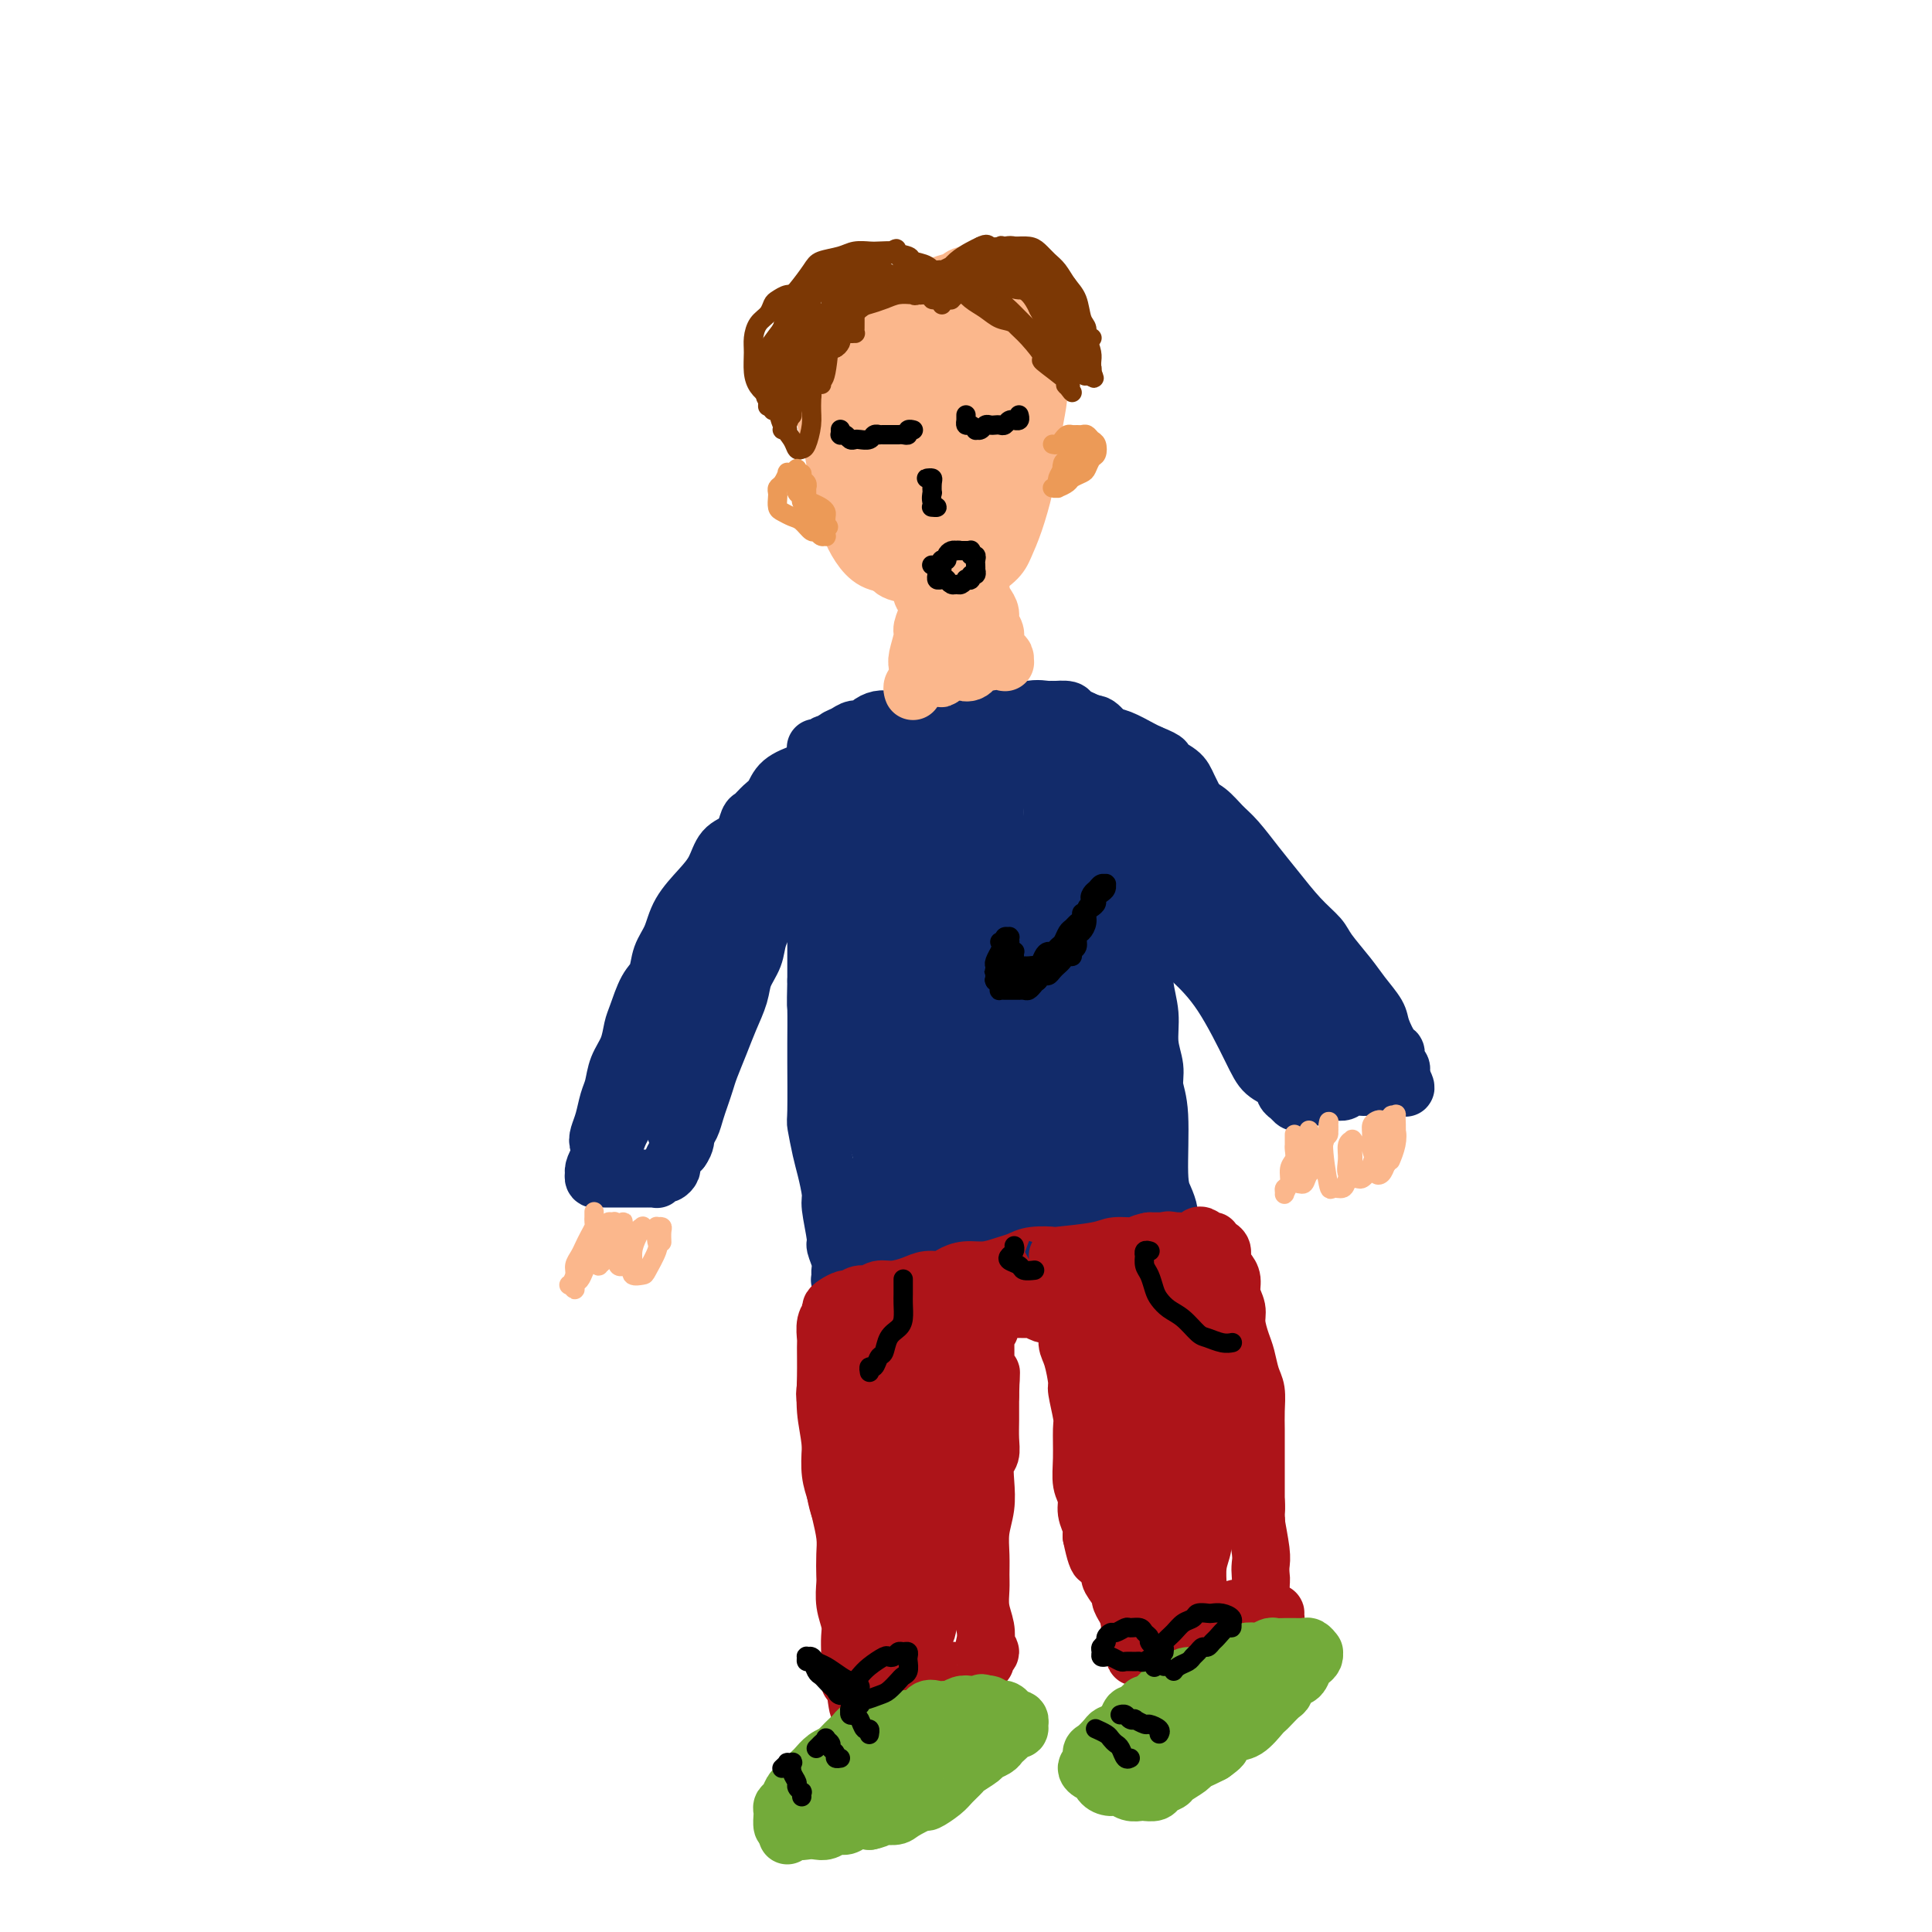 <svg viewBox='0 0 400 400' version='1.1' xmlns='http://www.w3.org/2000/svg' xmlns:xlink='http://www.w3.org/1999/xlink'><g fill='none' stroke='#122B6A' stroke-width='12' stroke-linecap='round' stroke-linejoin='round'><path d='M159,169c-0.360,-0.210 -0.719,-0.420 -1,0c-0.281,0.420 -0.483,1.470 -1,2c-0.517,0.530 -1.347,0.542 -2,1c-0.653,0.458 -1.127,1.363 -2,2c-0.873,0.637 -2.145,1.006 -3,2c-0.855,0.994 -1.294,2.614 -2,4c-0.706,1.386 -1.680,2.539 -3,4c-1.320,1.461 -2.986,3.232 -4,5c-1.014,1.768 -1.374,3.534 -2,5c-0.626,1.466 -1.516,2.632 -2,4c-0.484,1.368 -0.562,2.939 -1,4c-0.438,1.061 -1.234,1.613 -2,3c-0.766,1.387 -1.500,3.610 -2,5c-0.500,1.390 -0.764,1.946 -1,3c-0.236,1.054 -0.444,2.607 -1,4c-0.556,1.393 -1.459,2.628 -2,4c-0.541,1.372 -0.720,2.881 -1,4c-0.280,1.119 -0.660,1.847 -1,3c-0.340,1.153 -0.641,2.730 -1,4c-0.359,1.270 -0.775,2.235 -1,3c-0.225,0.765 -0.257,1.332 0,2c0.257,0.668 0.804,1.437 1,2c0.196,0.563 0.041,0.920 0,1c-0.041,0.080 0.031,-0.118 0,0c-0.031,0.118 -0.164,0.551 0,0c0.164,-0.551 0.624,-2.085 1,-3c0.376,-0.915 0.667,-1.209 1,-2c0.333,-0.791 0.708,-2.078 1,-3c0.292,-0.922 0.502,-1.479 1,-2c0.498,-0.521 1.285,-1.006 2,-2c0.715,-0.994 1.357,-2.497 2,-4'/><path d='M133,224c1.594,-2.845 1.581,-2.459 2,-3c0.419,-0.541 1.272,-2.010 2,-4c0.728,-1.990 1.333,-4.500 2,-6c0.667,-1.500 1.397,-1.989 2,-3c0.603,-1.011 1.079,-2.542 2,-4c0.921,-1.458 2.287,-2.841 3,-4c0.713,-1.159 0.771,-2.094 1,-3c0.229,-0.906 0.627,-1.782 1,-3c0.373,-1.218 0.719,-2.776 1,-4c0.281,-1.224 0.495,-2.112 1,-3c0.505,-0.888 1.301,-1.774 2,-3c0.699,-1.226 1.301,-2.790 2,-4c0.699,-1.210 1.494,-2.065 2,-3c0.506,-0.935 0.724,-1.949 1,-3c0.276,-1.051 0.609,-2.139 1,-3c0.391,-0.861 0.838,-1.494 1,-2c0.162,-0.506 0.037,-0.885 0,-1c-0.037,-0.115 0.012,0.033 0,0c-0.012,-0.033 -0.085,-0.249 0,0c0.085,0.249 0.329,0.963 0,2c-0.329,1.037 -1.232,2.398 -2,4c-0.768,1.602 -1.401,3.446 -2,5c-0.599,1.554 -1.162,2.819 -2,4c-0.838,1.181 -1.950,2.277 -3,4c-1.050,1.723 -2.038,4.073 -3,6c-0.962,1.927 -1.896,3.432 -3,5c-1.104,1.568 -2.376,3.199 -3,5c-0.624,1.801 -0.600,3.771 -1,5c-0.400,1.229 -1.223,1.715 -2,3c-0.777,1.285 -1.508,3.367 -2,5c-0.492,1.633 -0.746,2.816 -1,4'/><path d='M135,220c-4.118,8.563 -2.413,3.971 -2,3c0.413,-0.971 -0.467,1.679 -1,3c-0.533,1.321 -0.719,1.312 -1,2c-0.281,0.688 -0.657,2.073 -1,3c-0.343,0.927 -0.651,1.397 -1,2c-0.349,0.603 -0.737,1.341 -1,2c-0.263,0.659 -0.400,1.241 -1,2c-0.600,0.759 -1.663,1.696 -2,2c-0.337,0.304 0.054,-0.025 0,0c-0.054,0.025 -0.551,0.403 -1,1c-0.449,0.597 -0.849,1.414 -1,2c-0.151,0.586 -0.052,0.942 0,1c0.052,0.058 0.059,-0.181 0,0c-0.059,0.181 -0.182,0.780 0,1c0.182,0.220 0.669,0.059 1,0c0.331,-0.059 0.507,-0.016 1,0c0.493,0.016 1.303,0.004 2,0c0.697,-0.004 1.282,-0.001 2,0c0.718,0.001 1.568,0.000 2,0c0.432,-0.000 0.445,-0.000 1,0c0.555,0.000 1.650,0.001 2,0c0.350,-0.001 -0.047,-0.004 0,0c0.047,0.004 0.537,0.016 1,0c0.463,-0.016 0.899,-0.060 1,0c0.101,0.060 -0.131,0.224 0,0c0.131,-0.224 0.627,-0.837 1,-1c0.373,-0.163 0.625,0.125 1,0c0.375,-0.125 0.874,-0.662 1,-1c0.126,-0.338 -0.120,-0.476 0,-1c0.120,-0.524 0.606,-1.436 1,-2c0.394,-0.564 0.697,-0.782 1,-1'/><path d='M141,238c1.107,-1.525 0.874,-2.337 1,-3c0.126,-0.663 0.610,-1.176 1,-2c0.390,-0.824 0.685,-1.959 1,-3c0.315,-1.041 0.650,-1.989 1,-3c0.350,-1.011 0.714,-2.087 1,-3c0.286,-0.913 0.495,-1.664 1,-3c0.505,-1.336 1.305,-3.256 2,-5c0.695,-1.744 1.284,-3.312 2,-5c0.716,-1.688 1.557,-3.496 2,-5c0.443,-1.504 0.487,-2.706 1,-4c0.513,-1.294 1.496,-2.682 2,-4c0.504,-1.318 0.531,-2.568 1,-4c0.469,-1.432 1.382,-3.048 2,-4c0.618,-0.952 0.943,-1.241 1,-2c0.057,-0.759 -0.153,-1.990 0,-3c0.153,-1.010 0.668,-1.800 1,-3c0.332,-1.200 0.481,-2.809 1,-4c0.519,-1.191 1.407,-1.965 2,-3c0.593,-1.035 0.892,-2.332 1,-3c0.108,-0.668 0.026,-0.709 0,-1c-0.026,-0.291 0.005,-0.834 0,-1c-0.005,-0.166 -0.046,0.044 0,0c0.046,-0.044 0.178,-0.341 0,0c-0.178,0.341 -0.666,1.320 -1,2c-0.334,0.680 -0.514,1.060 -1,2c-0.486,0.940 -1.277,2.440 -2,4c-0.723,1.560 -1.376,3.180 -2,5c-0.624,1.820 -1.219,3.838 -2,6c-0.781,2.162 -1.749,4.467 -3,7c-1.251,2.533 -2.786,5.295 -4,8c-1.214,2.705 -2.107,5.352 -3,8'/><path d='M147,212c-3.437,7.715 -3.030,7.003 -3,8c0.030,0.997 -0.318,3.703 -1,6c-0.682,2.297 -1.700,4.185 -2,5c-0.300,0.815 0.116,0.557 0,1c-0.116,0.443 -0.765,1.589 -1,2c-0.235,0.411 -0.057,0.089 0,0c0.057,-0.089 -0.008,0.054 0,0c0.008,-0.054 0.087,-0.306 0,-1c-0.087,-0.694 -0.342,-1.831 0,-3c0.342,-1.169 1.280,-2.370 2,-4c0.720,-1.630 1.221,-3.691 2,-6c0.779,-2.309 1.835,-4.868 3,-8c1.165,-3.132 2.437,-6.837 4,-10c1.563,-3.163 3.415,-5.784 5,-8c1.585,-2.216 2.901,-4.026 4,-6c1.099,-1.974 1.979,-4.111 3,-6c1.021,-1.889 2.183,-3.528 3,-5c0.817,-1.472 1.291,-2.776 2,-4c0.709,-1.224 1.654,-2.367 2,-3c0.346,-0.633 0.092,-0.756 0,-1c-0.092,-0.244 -0.024,-0.607 0,-1c0.024,-0.393 0.003,-0.815 0,-1c-0.003,-0.185 0.013,-0.134 0,0c-0.013,0.134 -0.056,0.351 0,1c0.056,0.649 0.211,1.729 0,3c-0.211,1.271 -0.789,2.733 -1,4c-0.211,1.267 -0.057,2.340 0,4c0.057,1.660 0.015,3.909 0,6c-0.015,2.091 -0.004,4.025 0,6c0.004,1.975 0.001,3.993 0,6c-0.001,2.007 -0.001,4.004 0,6'/><path d='M169,203c-0.155,6.527 -0.042,4.845 0,6c0.042,1.155 0.014,5.149 0,7c-0.014,1.851 -0.015,1.560 0,4c0.015,2.440 0.047,7.610 0,10c-0.047,2.390 -0.171,2.001 0,3c0.171,0.999 0.638,3.385 1,5c0.362,1.615 0.618,2.458 1,4c0.382,1.542 0.891,3.782 1,5c0.109,1.218 -0.181,1.415 0,3c0.181,1.585 0.833,4.557 1,6c0.167,1.443 -0.152,1.357 0,2c0.152,0.643 0.773,2.015 1,3c0.227,0.985 0.060,1.585 0,2c-0.060,0.415 -0.012,0.647 0,1c0.012,0.353 -0.013,0.828 0,1c0.013,0.172 0.063,0.042 0,0c-0.063,-0.042 -0.238,0.003 0,0c0.238,-0.003 0.890,-0.054 1,0c0.110,0.054 -0.323,0.214 0,0c0.323,-0.214 1.401,-0.802 2,-1c0.599,-0.198 0.719,-0.004 1,0c0.281,0.004 0.723,-0.180 2,0c1.277,0.180 3.388,0.725 5,1c1.612,0.275 2.723,0.280 4,0c1.277,-0.280 2.718,-0.846 4,-1c1.282,-0.154 2.404,0.103 4,0c1.596,-0.103 3.665,-0.566 5,-1c1.335,-0.434 1.935,-0.838 3,-1c1.065,-0.162 2.594,-0.082 4,0c1.406,0.082 2.687,0.166 4,0c1.313,-0.166 2.656,-0.583 4,-1'/><path d='M217,261c7.542,-0.703 4.897,-0.959 4,-1c-0.897,-0.041 -0.046,0.134 1,0c1.046,-0.134 2.286,-0.575 3,-1c0.714,-0.425 0.903,-0.832 2,-1c1.097,-0.168 3.102,-0.096 4,0c0.898,0.096 0.687,0.218 1,0c0.313,-0.218 1.148,-0.775 2,-1c0.852,-0.225 1.719,-0.117 2,0c0.281,0.117 -0.026,0.243 0,0c0.026,-0.243 0.384,-0.854 1,-1c0.616,-0.146 1.489,0.172 2,0c0.511,-0.172 0.658,-0.833 1,-1c0.342,-0.167 0.877,0.160 1,0c0.123,-0.160 -0.166,-0.809 0,-1c0.166,-0.191 0.787,0.074 1,0c0.213,-0.074 0.020,-0.487 0,-1c-0.020,-0.513 0.134,-1.127 0,-2c-0.134,-0.873 -0.557,-2.007 -1,-3c-0.443,-0.993 -0.907,-1.846 -1,-5c-0.093,-3.154 0.187,-8.610 0,-12c-0.187,-3.390 -0.839,-4.713 -1,-6c-0.161,-1.287 0.168,-2.539 0,-4c-0.168,-1.461 -0.833,-3.131 -1,-5c-0.167,-1.869 0.166,-3.935 0,-6c-0.166,-2.065 -0.829,-4.128 -1,-6c-0.171,-1.872 0.150,-3.554 0,-5c-0.150,-1.446 -0.772,-2.656 -1,-4c-0.228,-1.344 -0.061,-2.823 0,-4c0.061,-1.177 0.018,-2.050 0,-3c-0.018,-0.950 -0.009,-1.975 0,-3'/><path d='M236,185c-1.150,-10.880 -1.027,-4.081 -1,-2c0.027,2.081 -0.044,-0.556 0,-2c0.044,-1.444 0.204,-1.695 0,-2c-0.204,-0.305 -0.772,-0.663 -1,-1c-0.228,-0.337 -0.117,-0.653 0,-1c0.117,-0.347 0.240,-0.726 0,-1c-0.240,-0.274 -0.842,-0.443 -1,-1c-0.158,-0.557 0.127,-1.501 0,-2c-0.127,-0.499 -0.665,-0.553 -1,-1c-0.335,-0.447 -0.468,-1.288 -1,-2c-0.532,-0.712 -1.463,-1.294 -2,-2c-0.537,-0.706 -0.679,-1.537 -1,-2c-0.321,-0.463 -0.822,-0.558 -1,-1c-0.178,-0.442 -0.033,-1.232 0,-2c0.033,-0.768 -0.048,-1.515 0,-2c0.048,-0.485 0.223,-0.707 0,-1c-0.223,-0.293 -0.843,-0.656 -1,-1c-0.157,-0.344 0.150,-0.670 0,-1c-0.150,-0.330 -0.757,-0.663 -1,-1c-0.243,-0.337 -0.122,-0.678 0,-1c0.122,-0.322 0.244,-0.626 0,-1c-0.244,-0.374 -0.853,-0.818 -1,-1c-0.147,-0.182 0.168,-0.101 0,0c-0.168,0.101 -0.818,0.223 -1,0c-0.182,-0.223 0.103,-0.791 0,-1c-0.103,-0.209 -0.595,-0.060 -1,0c-0.405,0.060 -0.725,0.030 -1,0c-0.275,-0.030 -0.507,-0.060 -1,0c-0.493,0.060 -1.248,0.208 -2,0c-0.752,-0.208 -1.501,-0.774 -2,-1c-0.499,-0.226 -0.750,-0.113 -1,0'/><path d='M215,152c-1.674,-0.448 -0.858,-0.067 -1,0c-0.142,0.067 -1.243,-0.179 -2,0c-0.757,0.179 -1.170,0.784 -2,1c-0.830,0.216 -2.076,0.044 -3,0c-0.924,-0.044 -1.527,0.040 -2,0c-0.473,-0.040 -0.816,-0.203 -1,0c-0.184,0.203 -0.209,0.772 -1,1c-0.791,0.228 -2.347,0.114 -3,0c-0.653,-0.114 -0.401,-0.228 -1,0c-0.599,0.228 -2.047,0.797 -3,1c-0.953,0.203 -1.409,0.039 -2,0c-0.591,-0.039 -1.317,0.046 -2,0c-0.683,-0.046 -1.325,-0.223 -2,0c-0.675,0.223 -1.384,0.844 -2,1c-0.616,0.156 -1.138,-0.154 -2,0c-0.862,0.154 -2.065,0.773 -3,1c-0.935,0.227 -1.601,0.061 -2,0c-0.399,-0.061 -0.532,-0.018 -1,0c-0.468,0.018 -1.270,0.012 -2,0c-0.730,-0.012 -1.387,-0.029 -2,0c-0.613,0.029 -1.183,0.104 -2,0c-0.817,-0.104 -1.881,-0.386 -3,0c-1.119,0.386 -2.291,1.440 -3,2c-0.709,0.560 -0.953,0.627 -2,1c-1.047,0.373 -2.896,1.054 -4,2c-1.104,0.946 -1.462,2.159 -2,3c-0.538,0.841 -1.258,1.311 -2,2c-0.742,0.689 -1.508,1.597 -2,2c-0.492,0.403 -0.709,0.301 -1,1c-0.291,0.699 -0.654,2.200 -1,3c-0.346,0.800 -0.673,0.900 -1,1'/><path d='M153,174c-1.430,1.846 -0.505,0.462 0,0c0.505,-0.462 0.591,-0.003 1,0c0.409,0.003 1.142,-0.451 2,-1c0.858,-0.549 1.842,-1.194 3,-2c1.158,-0.806 2.488,-1.775 4,-3c1.512,-1.225 3.204,-2.706 5,-4c1.796,-1.294 3.696,-2.400 5,-3c1.304,-0.600 2.010,-0.694 3,-1c0.990,-0.306 2.262,-0.823 3,-1c0.738,-0.177 0.942,-0.012 1,0c0.058,0.012 -0.029,-0.127 0,0c0.029,0.127 0.176,0.522 0,1c-0.176,0.478 -0.675,1.039 -1,2c-0.325,0.961 -0.476,2.321 -1,4c-0.524,1.679 -1.419,3.677 -2,6c-0.581,2.323 -0.847,4.972 -1,8c-0.153,3.028 -0.193,6.436 0,10c0.193,3.564 0.618,7.284 1,11c0.382,3.716 0.722,7.427 1,11c0.278,3.573 0.495,7.008 1,10c0.505,2.992 1.298,5.540 2,8c0.702,2.460 1.312,4.830 2,7c0.688,2.170 1.453,4.138 2,6c0.547,1.862 0.876,3.616 1,5c0.124,1.384 0.044,2.397 0,3c-0.044,0.603 -0.053,0.796 0,1c0.053,0.204 0.169,0.419 0,0c-0.169,-0.419 -0.623,-1.473 -1,-3c-0.377,-1.527 -0.679,-3.526 -1,-6c-0.321,-2.474 -0.663,-5.421 -1,-9c-0.337,-3.579 -0.668,-7.789 -1,-12'/><path d='M181,222c-0.650,-7.981 -0.274,-13.435 0,-17c0.274,-3.565 0.448,-5.242 1,-10c0.552,-4.758 1.484,-12.596 2,-17c0.516,-4.404 0.618,-5.375 1,-7c0.382,-1.625 1.044,-3.904 1,-5c-0.044,-1.096 -0.792,-1.011 -1,-1c-0.208,0.011 0.126,-0.054 0,3c-0.126,3.054 -0.710,9.226 -1,12c-0.290,2.774 -0.285,2.148 0,6c0.285,3.852 0.850,12.180 1,18c0.150,5.820 -0.114,9.132 0,13c0.114,3.868 0.608,8.291 1,12c0.392,3.709 0.682,6.705 1,9c0.318,2.295 0.663,3.889 1,6c0.337,2.111 0.665,4.740 1,6c0.335,1.260 0.678,1.152 1,1c0.322,-0.152 0.623,-0.346 1,-1c0.377,-0.654 0.830,-1.766 1,-3c0.170,-1.234 0.056,-2.589 0,-5c-0.056,-2.411 -0.055,-5.877 0,-10c0.055,-4.123 0.162,-8.904 0,-14c-0.162,-5.096 -0.593,-10.508 0,-17c0.593,-6.492 2.212,-14.065 3,-19c0.788,-4.935 0.747,-7.233 1,-9c0.253,-1.767 0.801,-3.002 1,-4c0.199,-0.998 0.050,-1.759 0,-2c-0.050,-0.241 0.001,0.038 0,0c-0.001,-0.038 -0.052,-0.392 0,0c0.052,0.392 0.206,1.528 0,3c-0.206,1.472 -0.773,3.278 -1,7c-0.227,3.722 -0.113,9.361 0,15'/><path d='M196,192c0.035,6.250 0.621,10.374 1,15c0.379,4.626 0.549,9.755 1,16c0.451,6.245 1.182,13.607 2,18c0.818,4.393 1.722,5.817 2,7c0.278,1.183 -0.070,2.126 0,3c0.070,0.874 0.557,1.681 1,2c0.443,0.319 0.840,0.152 1,-1c0.160,-1.152 0.082,-3.288 0,-6c-0.082,-2.712 -0.169,-6.000 0,-10c0.169,-4.000 0.595,-8.713 1,-14c0.405,-5.287 0.788,-11.149 1,-17c0.212,-5.851 0.253,-11.689 0,-17c-0.253,-5.311 -0.800,-10.093 -1,-14c-0.200,-3.907 -0.055,-6.940 0,-9c0.055,-2.060 0.019,-3.148 0,-4c-0.019,-0.852 -0.020,-1.469 0,-2c0.020,-0.531 0.061,-0.978 0,-1c-0.061,-0.022 -0.223,0.379 0,1c0.223,0.621 0.833,1.462 1,3c0.167,1.538 -0.108,3.773 0,7c0.108,3.227 0.599,7.445 1,12c0.401,4.555 0.712,9.447 1,15c0.288,5.553 0.553,11.769 1,17c0.447,5.231 1.076,9.479 2,13c0.924,3.521 2.141,6.317 3,9c0.859,2.683 1.358,5.254 2,7c0.642,1.746 1.426,2.667 2,3c0.574,0.333 0.937,0.079 1,0c0.063,-0.079 -0.175,0.017 0,-1c0.175,-1.017 0.764,-3.148 1,-6c0.236,-2.852 0.118,-6.426 0,-10'/><path d='M220,228c0.354,-4.946 0.237,-8.811 0,-14c-0.237,-5.189 -0.596,-11.702 -1,-17c-0.404,-5.298 -0.855,-9.380 -1,-15c-0.145,-5.620 0.016,-12.776 0,-16c-0.016,-3.224 -0.209,-2.515 0,-3c0.209,-0.485 0.818,-2.162 1,-3c0.182,-0.838 -0.064,-0.835 0,0c0.064,0.835 0.440,2.503 1,4c0.560,1.497 1.306,2.823 2,6c0.694,3.177 1.338,8.205 2,13c0.662,4.795 1.343,9.357 2,14c0.657,4.643 1.290,9.366 2,15c0.710,5.634 1.496,12.178 2,16c0.504,3.822 0.724,4.920 1,7c0.276,2.080 0.607,5.142 1,7c0.393,1.858 0.850,2.513 1,3c0.150,0.487 -0.005,0.806 0,0c0.005,-0.806 0.170,-2.736 0,-5c-0.170,-2.264 -0.676,-4.860 -1,-8c-0.324,-3.140 -0.465,-6.824 -1,-11c-0.535,-4.176 -1.465,-8.846 -2,-13c-0.535,-4.154 -0.676,-7.793 -1,-11c-0.324,-3.207 -0.830,-5.984 -1,-8c-0.170,-2.016 -0.004,-3.273 0,-4c0.004,-0.727 -0.155,-0.926 0,-1c0.155,-0.074 0.623,-0.025 1,1c0.377,1.025 0.662,3.026 1,6c0.338,2.974 0.730,6.921 1,11c0.270,4.079 0.419,8.291 1,12c0.581,3.709 1.595,6.917 2,10c0.405,3.083 0.203,6.042 0,9'/><path d='M233,233c0.979,9.109 0.427,7.880 0,9c-0.427,1.120 -0.730,4.587 -1,7c-0.270,2.413 -0.509,3.771 -1,5c-0.491,1.229 -1.235,2.329 -2,3c-0.765,0.671 -1.550,0.911 -2,1c-0.450,0.089 -0.565,0.025 -2,0c-1.435,-0.025 -4.189,-0.010 -6,0c-1.811,0.010 -2.679,0.016 -4,0c-1.321,-0.016 -3.095,-0.052 -5,0c-1.905,0.052 -3.941,0.194 -5,0c-1.059,-0.194 -1.142,-0.722 -2,-1c-0.858,-0.278 -2.491,-0.306 -5,-1c-2.509,-0.694 -5.896,-2.053 -8,-3c-2.104,-0.947 -2.927,-1.480 -5,-2c-2.073,-0.520 -5.397,-1.025 -7,-1c-1.603,0.025 -1.487,0.580 -2,1c-0.513,0.420 -1.657,0.705 -2,1c-0.343,0.295 0.115,0.600 0,1c-0.115,0.400 -0.804,0.894 -1,1c-0.196,0.106 0.102,-0.178 1,0c0.898,0.178 2.396,0.818 4,1c1.604,0.182 3.312,-0.094 6,0c2.688,0.094 6.354,0.556 9,1c2.646,0.444 4.272,0.869 7,1c2.728,0.131 6.559,-0.032 9,0c2.441,0.032 3.493,0.258 5,0c1.507,-0.258 3.470,-1.000 5,-2c1.530,-1.000 2.627,-2.258 3,-3c0.373,-0.742 0.024,-0.969 0,-1c-0.024,-0.031 0.279,0.134 0,0c-0.279,-0.134 -1.139,-0.567 -2,-1'/><path d='M220,250c-0.677,-0.132 -1.371,0.539 -3,1c-1.629,0.461 -4.194,0.712 -7,1c-2.806,0.288 -5.855,0.613 -8,1c-2.145,0.387 -3.388,0.837 -5,1c-1.612,0.163 -3.593,0.038 -5,0c-1.407,-0.038 -2.240,0.009 -3,0c-0.760,-0.009 -1.448,-0.074 -1,0c0.448,0.074 2.032,0.287 4,0c1.968,-0.287 4.320,-1.075 7,-2c2.680,-0.925 5.689,-1.989 9,-3c3.311,-1.011 6.926,-1.970 10,-3c3.074,-1.030 5.607,-2.132 8,-3c2.393,-0.868 4.646,-1.502 6,-2c1.354,-0.498 1.810,-0.861 2,-1c0.190,-0.139 0.114,-0.054 0,0c-0.114,0.054 -0.264,0.075 -1,0c-0.736,-0.075 -2.056,-0.248 -4,0c-1.944,0.248 -4.511,0.917 -7,2c-2.489,1.083 -4.899,2.579 -7,4c-2.101,1.421 -3.893,2.765 -5,4c-1.107,1.235 -1.530,2.359 -2,3c-0.470,0.641 -0.986,0.799 -1,1c-0.014,0.201 0.473,0.445 1,0c0.527,-0.445 1.093,-1.578 2,-3c0.907,-1.422 2.154,-3.134 4,-5c1.846,-1.866 4.290,-3.887 6,-6c1.710,-2.113 2.688,-4.318 4,-7c1.312,-2.682 2.960,-5.843 4,-9c1.040,-3.157 1.472,-6.312 2,-10c0.528,-3.688 1.151,-7.911 1,-12c-0.151,-4.089 -1.075,-8.045 -2,-12'/><path d='M229,190c-0.330,-7.417 -1.656,-8.960 -3,-12c-1.344,-3.040 -2.706,-7.577 -4,-11c-1.294,-3.423 -2.521,-5.731 -4,-9c-1.479,-3.269 -3.212,-7.500 -4,-9c-0.788,-1.500 -0.631,-0.269 -1,0c-0.369,0.269 -1.263,-0.424 -2,0c-0.737,0.424 -1.315,1.967 -2,4c-0.685,2.033 -1.476,4.558 -2,7c-0.524,2.442 -0.781,4.801 -1,7c-0.219,2.199 -0.399,4.237 -1,6c-0.601,1.763 -1.624,3.252 -2,4c-0.376,0.748 -0.104,0.756 0,1c0.104,0.244 0.039,0.726 0,1c-0.039,0.274 -0.053,0.342 0,0c0.053,-0.342 0.173,-1.093 0,-2c-0.173,-0.907 -0.639,-1.969 -1,-3c-0.361,-1.031 -0.618,-2.031 -1,-3c-0.382,-0.969 -0.891,-1.907 -2,-3c-1.109,-1.093 -2.820,-2.341 -4,-3c-1.180,-0.659 -1.831,-0.727 -3,-1c-1.169,-0.273 -2.856,-0.749 -4,-1c-1.144,-0.251 -1.743,-0.277 -3,0c-1.257,0.277 -3.171,0.857 -4,1c-0.829,0.143 -0.573,-0.150 -1,0c-0.427,0.150 -1.536,0.742 -2,1c-0.464,0.258 -0.282,0.182 0,0c0.282,-0.182 0.664,-0.469 1,-1c0.336,-0.531 0.626,-1.307 2,-2c1.374,-0.693 3.831,-1.302 6,-2c2.169,-0.698 4.048,-1.485 6,-2c1.952,-0.515 3.976,-0.757 6,-1'/><path d='M199,157c4.485,-1.392 5.196,-0.871 7,-1c1.804,-0.129 4.701,-0.907 6,-1c1.299,-0.093 0.999,0.501 3,1c2.001,0.499 6.304,0.903 8,1c1.696,0.097 0.785,-0.115 1,0c0.215,0.115 1.555,0.555 3,1c1.445,0.445 2.995,0.893 4,1c1.005,0.107 1.465,-0.128 2,0c0.535,0.128 1.143,0.619 2,1c0.857,0.381 1.962,0.653 3,1c1.038,0.347 2.011,0.768 3,1c0.989,0.232 1.996,0.276 3,1c1.004,0.724 2.004,2.128 3,3c0.996,0.872 1.987,1.210 3,2c1.013,0.790 2.048,2.031 3,3c0.952,0.969 1.820,1.667 3,3c1.180,1.333 2.670,3.303 4,5c1.330,1.697 2.499,3.122 4,5c1.501,1.878 3.335,4.210 5,6c1.665,1.790 3.161,3.039 4,4c0.839,0.961 1.022,1.634 2,3c0.978,1.366 2.752,3.424 4,5c1.248,1.576 1.971,2.669 3,4c1.029,1.331 2.366,2.899 3,4c0.634,1.101 0.566,1.734 1,3c0.434,1.266 1.370,3.165 2,4c0.630,0.835 0.953,0.605 1,1c0.047,0.395 -0.183,1.415 0,2c0.183,0.585 0.780,0.734 1,1c0.220,0.266 0.063,0.647 0,1c-0.063,0.353 -0.031,0.676 0,1'/><path d='M290,223c2.394,4.425 -0.122,0.989 -1,0c-0.878,-0.989 -0.117,0.471 0,1c0.117,0.529 -0.409,0.127 -1,0c-0.591,-0.127 -1.247,0.023 -2,0c-0.753,-0.023 -1.604,-0.217 -2,0c-0.396,0.217 -0.336,0.847 -1,1c-0.664,0.153 -2.050,-0.170 -3,0c-0.950,0.170 -1.463,0.834 -2,1c-0.537,0.166 -1.100,-0.165 -2,0c-0.900,0.165 -2.139,0.826 -3,1c-0.861,0.174 -1.344,-0.137 -2,0c-0.656,0.137 -1.483,0.724 -2,1c-0.517,0.276 -0.722,0.241 -1,0c-0.278,-0.241 -0.627,-0.687 -1,-1c-0.373,-0.313 -0.769,-0.494 -1,-1c-0.231,-0.506 -0.298,-1.339 -1,-2c-0.702,-0.661 -2.038,-1.151 -3,-2c-0.962,-0.849 -1.548,-2.057 -3,-5c-1.452,-2.943 -3.770,-7.623 -6,-11c-2.230,-3.377 -4.372,-5.453 -6,-7c-1.628,-1.547 -2.740,-2.567 -4,-4c-1.260,-1.433 -2.666,-3.280 -4,-5c-1.334,-1.720 -2.596,-3.312 -4,-5c-1.404,-1.688 -2.950,-3.471 -4,-5c-1.050,-1.529 -1.602,-2.803 -2,-4c-0.398,-1.197 -0.640,-2.318 -1,-3c-0.360,-0.682 -0.839,-0.925 -1,-1c-0.161,-0.075 -0.005,0.018 0,0c0.005,-0.018 -0.141,-0.148 0,0c0.141,0.148 0.571,0.574 1,1'/><path d='M228,173c-5.677,-7.524 -0.868,0.165 2,4c2.868,3.835 3.796,3.816 5,5c1.204,1.184 2.684,3.572 6,7c3.316,3.428 8.469,7.898 11,10c2.531,2.102 2.439,1.837 4,3c1.561,1.163 4.775,3.755 7,6c2.225,2.245 3.460,4.142 5,6c1.540,1.858 3.383,3.676 5,5c1.617,1.324 3.006,2.153 4,3c0.994,0.847 1.593,1.713 2,2c0.407,0.287 0.622,-0.004 1,0c0.378,0.004 0.918,0.305 1,0c0.082,-0.305 -0.295,-1.215 -1,-2c-0.705,-0.785 -1.738,-1.446 -3,-3c-1.262,-1.554 -2.752,-4.001 -5,-7c-2.248,-2.999 -5.253,-6.550 -8,-10c-2.747,-3.450 -5.236,-6.798 -8,-10c-2.764,-3.202 -5.803,-6.259 -8,-9c-2.197,-2.741 -3.552,-5.167 -5,-7c-1.448,-1.833 -2.989,-3.074 -4,-4c-1.011,-0.926 -1.492,-1.536 -2,-2c-0.508,-0.464 -1.043,-0.782 -1,-1c0.043,-0.218 0.666,-0.336 1,0c0.334,0.336 0.381,1.127 1,2c0.619,0.873 1.811,1.828 4,4c2.189,2.172 5.376,5.560 8,8c2.624,2.440 4.687,3.933 7,6c2.313,2.067 4.878,4.709 7,7c2.122,2.291 3.802,4.232 5,6c1.198,1.768 1.914,3.362 3,5c1.086,1.638 2.543,3.319 4,5'/><path d='M276,212c6.498,6.678 3.242,2.374 2,1c-1.242,-1.374 -0.470,0.182 0,1c0.470,0.818 0.637,0.896 0,0c-0.637,-0.896 -2.079,-2.767 -3,-4c-0.921,-1.233 -1.322,-1.827 -2,-3c-0.678,-1.173 -1.634,-2.925 -4,-6c-2.366,-3.075 -6.143,-7.475 -9,-11c-2.857,-3.525 -4.796,-6.176 -7,-9c-2.204,-2.824 -4.675,-5.822 -7,-8c-2.325,-2.178 -4.504,-3.536 -6,-5c-1.496,-1.464 -2.307,-3.032 -3,-4c-0.693,-0.968 -1.267,-1.334 -2,-2c-0.733,-0.666 -1.626,-1.632 -2,-2c-0.374,-0.368 -0.229,-0.136 0,0c0.229,0.136 0.541,0.178 1,1c0.459,0.822 1.064,2.426 2,4c0.936,1.574 2.204,3.118 4,5c1.796,1.882 4.121,4.102 6,6c1.879,1.898 3.312,3.475 5,5c1.688,1.525 3.629,2.999 5,4c1.371,1.001 2.170,1.531 3,2c0.830,0.469 1.691,0.877 2,1c0.309,0.123 0.064,-0.041 0,0c-0.064,0.041 0.051,0.285 0,0c-0.051,-0.285 -0.267,-1.101 -1,-2c-0.733,-0.899 -1.982,-1.882 -3,-3c-1.018,-1.118 -1.806,-2.371 -3,-4c-1.194,-1.629 -2.794,-3.632 -4,-5c-1.206,-1.368 -2.017,-2.099 -3,-3c-0.983,-0.901 -2.138,-1.972 -3,-3c-0.862,-1.028 -1.431,-2.014 -2,-3'/><path d='M242,165c-2.986,-3.760 -1.951,-2.159 -2,-2c-0.049,0.159 -1.183,-1.122 -2,-2c-0.817,-0.878 -1.318,-1.353 -2,-2c-0.682,-0.647 -1.544,-1.467 -2,-2c-0.456,-0.533 -0.506,-0.777 -1,-1c-0.494,-0.223 -1.432,-0.423 -2,-1c-0.568,-0.577 -0.767,-1.531 -1,-2c-0.233,-0.469 -0.500,-0.454 -1,-1c-0.500,-0.546 -1.231,-1.653 -2,-2c-0.769,-0.347 -1.575,0.065 -2,0c-0.425,-0.065 -0.470,-0.606 -1,-1c-0.530,-0.394 -1.545,-0.641 -2,-1c-0.455,-0.359 -0.349,-0.828 -1,-1c-0.651,-0.172 -2.058,-0.045 -3,0c-0.942,0.045 -1.421,0.008 -2,0c-0.579,-0.008 -1.260,0.012 -2,0c-0.740,-0.012 -1.539,-0.055 -2,0c-0.461,0.055 -0.585,0.210 -1,0c-0.415,-0.210 -1.123,-0.784 -2,-1c-0.877,-0.216 -1.925,-0.072 -3,0c-1.075,0.072 -2.177,0.074 -3,0c-0.823,-0.074 -1.368,-0.222 -2,0c-0.632,0.222 -1.352,0.814 -2,1c-0.648,0.186 -1.223,-0.035 -2,0c-0.777,0.035 -1.754,0.324 -3,1c-1.246,0.676 -2.760,1.738 -4,2c-1.240,0.262 -2.205,-0.278 -3,0c-0.795,0.278 -1.419,1.373 -2,2c-0.581,0.627 -1.118,0.784 -2,1c-0.882,0.216 -2.109,0.490 -3,1c-0.891,0.510 -1.445,1.255 -2,2'/><path d='M178,156c-4.240,1.720 -2.340,1.020 -2,1c0.340,-0.020 -0.879,0.639 -2,1c-1.121,0.361 -2.142,0.424 -3,1c-0.858,0.576 -1.551,1.667 -2,2c-0.449,0.333 -0.654,-0.091 -1,0c-0.346,0.091 -0.833,0.697 -1,1c-0.167,0.303 -0.014,0.302 0,0c0.014,-0.302 -0.110,-0.907 0,-1c0.110,-0.093 0.455,0.326 1,0c0.545,-0.326 1.291,-1.397 2,-2c0.709,-0.603 1.381,-0.739 2,-1c0.619,-0.261 1.186,-0.647 2,-1c0.814,-0.353 1.873,-0.672 3,-1c1.127,-0.328 2.320,-0.665 3,-1c0.680,-0.335 0.848,-0.667 2,-1c1.152,-0.333 3.287,-0.668 5,-1c1.713,-0.332 3.002,-0.661 4,-1c0.998,-0.339 1.704,-0.687 3,-1c1.296,-0.313 3.181,-0.591 5,-1c1.819,-0.409 3.571,-0.947 5,-1c1.429,-0.053 2.535,0.381 4,0c1.465,-0.381 3.288,-1.577 5,-2c1.712,-0.423 3.311,-0.073 4,0c0.689,0.073 0.467,-0.131 1,0c0.533,0.131 1.821,0.597 3,1c1.179,0.403 2.249,0.741 3,1c0.751,0.259 1.185,0.437 2,1c0.815,0.563 2.012,1.512 3,2c0.988,0.488 1.766,0.516 3,1c1.234,0.484 2.924,1.424 4,2c1.076,0.576 1.538,0.788 2,1'/><path d='M238,156c4.388,1.755 2.860,1.642 3,2c0.140,0.358 1.950,1.188 3,2c1.050,0.812 1.339,1.605 2,3c0.661,1.395 1.694,3.393 2,4c0.306,0.607 -0.114,-0.177 0,0c0.114,0.177 0.762,1.315 1,2c0.238,0.685 0.064,0.916 0,1c-0.064,0.084 -0.020,0.020 0,0c0.020,-0.020 0.014,0.003 0,0c-0.014,-0.003 -0.037,-0.031 0,0c0.037,0.031 0.135,0.119 0,0c-0.135,-0.119 -0.502,-0.447 -1,-1c-0.498,-0.553 -1.125,-1.330 -2,-2c-0.875,-0.670 -1.998,-1.234 -3,-2c-1.002,-0.766 -1.884,-1.734 -3,-3c-1.116,-1.266 -2.465,-2.830 -4,-4c-1.535,-1.170 -3.257,-1.945 -5,-3c-1.743,-1.055 -3.509,-2.391 -5,-3c-1.491,-0.609 -2.707,-0.490 -4,-1c-1.293,-0.510 -2.663,-1.650 -4,-2c-1.337,-0.350 -2.641,0.088 -4,0c-1.359,-0.088 -2.772,-0.703 -4,-1c-1.228,-0.297 -2.272,-0.276 -3,0c-0.728,0.276 -1.139,0.806 -2,1c-0.861,0.194 -2.171,0.052 -3,0c-0.829,-0.052 -1.177,-0.014 -2,0c-0.823,0.014 -2.121,0.004 -3,0c-0.879,-0.004 -1.339,-0.001 -2,0c-0.661,0.001 -1.524,0.000 -2,0c-0.476,-0.000 -0.565,-0.000 -1,0c-0.435,0.000 -1.218,0.000 -2,0'/><path d='M190,149c-4.689,0.001 -2.412,0.003 -2,0c0.412,-0.003 -1.040,-0.011 -2,0c-0.960,0.011 -1.426,0.041 -2,0c-0.574,-0.041 -1.256,-0.151 -2,0c-0.744,0.151 -1.551,0.565 -2,1c-0.449,0.435 -0.540,0.891 -1,1c-0.460,0.109 -1.289,-0.130 -2,0c-0.711,0.130 -1.305,0.627 -2,1c-0.695,0.373 -1.493,0.622 -2,1c-0.507,0.378 -0.723,0.886 -1,1c-0.277,0.114 -0.614,-0.166 -1,0c-0.386,0.166 -0.821,0.776 -1,1c-0.179,0.224 -0.100,0.060 0,0c0.100,-0.060 0.223,-0.016 0,0c-0.223,0.016 -0.792,0.005 -1,0c-0.208,-0.005 -0.057,-0.003 0,0c0.057,0.003 0.019,0.007 0,0c-0.019,-0.007 -0.019,-0.026 0,0c0.019,0.026 0.058,0.098 0,0c-0.058,-0.098 -0.211,-0.367 0,0c0.211,0.367 0.788,1.368 1,2c0.212,0.632 0.061,0.895 0,1c-0.061,0.105 -0.030,0.053 0,0'/></g>
<g fill='none' stroke='#AD1419' stroke-width='12' stroke-linecap='round' stroke-linejoin='round'><path d='M172,272c0.301,-0.451 0.602,-0.902 1,-1c0.398,-0.098 0.892,0.159 1,0c0.108,-0.159 -0.170,-0.732 0,-1c0.170,-0.268 0.789,-0.230 1,0c0.211,0.230 0.015,0.652 0,1c-0.015,0.348 0.150,0.622 0,1c-0.150,0.378 -0.616,0.861 -1,2c-0.384,1.139 -0.688,2.933 -1,4c-0.312,1.067 -0.633,1.407 -1,3c-0.367,1.593 -0.779,4.439 -1,6c-0.221,1.561 -0.252,1.838 0,3c0.252,1.162 0.788,3.208 1,5c0.212,1.792 0.099,3.329 0,5c-0.099,1.671 -0.184,3.474 0,5c0.184,1.526 0.638,2.773 1,4c0.362,1.227 0.633,2.435 1,4c0.367,1.565 0.829,3.489 1,5c0.171,1.511 0.050,2.610 0,4c-0.050,1.390 -0.027,3.071 0,4c0.027,0.929 0.060,1.105 0,2c-0.060,0.895 -0.212,2.508 0,4c0.212,1.492 0.789,2.861 1,4c0.211,1.139 0.057,2.046 0,3c-0.057,0.954 -0.016,1.954 0,3c0.016,1.046 0.008,2.137 0,3c-0.008,0.863 -0.016,1.500 0,2c0.016,0.500 0.057,0.865 0,1c-0.057,0.135 -0.211,0.039 0,0c0.211,-0.039 0.789,-0.021 1,0c0.211,0.021 0.057,0.044 0,0c-0.057,-0.044 -0.016,-0.155 0,0c0.016,0.155 0.008,0.578 0,1'/><path d='M177,349c1.115,9.111 0.903,2.389 1,0c0.097,-2.389 0.505,-0.443 1,0c0.495,0.443 1.079,-0.616 2,-1c0.921,-0.384 2.179,-0.093 3,0c0.821,0.093 1.207,-0.014 2,0c0.793,0.014 1.995,0.147 3,0c1.005,-0.147 1.813,-0.574 3,-1c1.187,-0.426 2.751,-0.849 4,-1c1.249,-0.151 2.181,-0.029 3,0c0.819,0.029 1.525,-0.034 2,0c0.475,0.034 0.721,0.164 1,0c0.279,-0.164 0.593,-0.622 1,-1c0.407,-0.378 0.907,-0.677 1,-1c0.093,-0.323 -0.223,-0.669 0,-1c0.223,-0.331 0.984,-0.647 1,-1c0.016,-0.353 -0.714,-0.745 -1,-1c-0.286,-0.255 -0.129,-0.374 0,-1c0.129,-0.626 0.231,-1.758 0,-3c-0.231,-1.242 -0.795,-2.593 -1,-4c-0.205,-1.407 -0.051,-2.871 0,-4c0.051,-1.129 -0.000,-1.922 0,-3c0.000,-1.078 0.052,-2.442 0,-4c-0.052,-1.558 -0.206,-3.309 0,-5c0.206,-1.691 0.773,-3.323 1,-5c0.227,-1.677 0.113,-3.400 0,-5c-0.113,-1.600 -0.227,-3.076 0,-4c0.227,-0.924 0.793,-1.297 1,-2c0.207,-0.703 0.056,-1.735 0,-3c-0.056,-1.265 -0.015,-2.764 0,-4c0.015,-1.236 0.004,-2.210 0,-3c-0.004,-0.790 -0.002,-1.395 0,-2'/><path d='M205,289c0.215,-8.790 0.254,-3.265 0,-2c-0.254,1.265 -0.801,-1.731 -1,-3c-0.199,-1.269 -0.049,-0.811 0,-2c0.049,-1.189 -0.002,-4.024 0,-5c0.002,-0.976 0.057,-0.093 0,0c-0.057,0.093 -0.226,-0.606 0,-1c0.226,-0.394 0.847,-0.484 1,-1c0.153,-0.516 -0.161,-1.459 0,-2c0.161,-0.541 0.796,-0.681 1,-1c0.204,-0.319 -0.024,-0.819 0,-1c0.024,-0.181 0.301,-0.045 1,0c0.699,0.045 1.822,-0.003 3,0c1.178,0.003 2.412,0.056 3,0c0.588,-0.056 0.529,-0.220 1,0c0.471,0.220 1.470,0.825 2,1c0.530,0.175 0.589,-0.080 1,0c0.411,0.080 1.172,0.495 2,1c0.828,0.505 1.723,1.101 2,2c0.277,0.899 -0.066,2.100 0,3c0.066,0.900 0.539,1.498 1,3c0.461,1.502 0.908,3.909 1,5c0.092,1.091 -0.173,0.865 0,2c0.173,1.135 0.782,3.630 1,5c0.218,1.370 0.043,1.616 0,3c-0.043,1.384 0.045,3.908 0,6c-0.045,2.092 -0.222,3.754 0,5c0.222,1.246 0.843,2.076 1,3c0.157,0.924 -0.150,1.941 0,3c0.150,1.059 0.757,2.160 1,3c0.243,0.840 0.121,1.420 0,2'/><path d='M226,318c1.547,7.604 1.915,4.115 2,3c0.085,-1.115 -0.113,0.143 0,1c0.113,0.857 0.537,1.314 1,2c0.463,0.686 0.964,1.601 1,2c0.036,0.399 -0.393,0.280 0,1c0.393,0.720 1.607,2.277 2,3c0.393,0.723 -0.034,0.610 0,1c0.034,0.390 0.531,1.281 1,2c0.469,0.719 0.911,1.264 1,2c0.089,0.736 -0.173,1.661 0,2c0.173,0.339 0.783,0.091 1,0c0.217,-0.091 0.042,-0.024 0,0c-0.042,0.024 0.048,0.007 0,0c-0.048,-0.007 -0.235,-0.002 0,0c0.235,0.002 0.892,0.000 1,0c0.108,-0.000 -0.333,0.001 0,0c0.333,-0.001 1.439,-0.003 2,0c0.561,0.003 0.577,0.012 1,0c0.423,-0.012 1.253,-0.046 2,0c0.747,0.046 1.410,0.171 2,0c0.590,-0.171 1.106,-0.638 2,-1c0.894,-0.362 2.164,-0.618 3,-1c0.836,-0.382 1.237,-0.891 2,-1c0.763,-0.109 1.888,0.182 3,0c1.112,-0.182 2.211,-0.837 3,-1c0.789,-0.163 1.269,0.164 2,0c0.731,-0.164 1.712,-0.820 2,-1c0.288,-0.180 -0.119,0.117 0,0c0.119,-0.117 0.763,-0.647 1,-1c0.237,-0.353 0.068,-0.529 0,-1c-0.068,-0.471 -0.034,-1.235 0,-2'/><path d='M261,328c0.159,-0.975 0.057,-1.412 0,-2c-0.057,-0.588 -0.068,-1.328 0,-2c0.068,-0.672 0.214,-1.277 0,-3c-0.214,-1.723 -0.789,-4.565 -1,-6c-0.211,-1.435 -0.056,-1.465 0,-2c0.056,-0.535 0.015,-1.577 0,-3c-0.015,-1.423 -0.003,-3.228 0,-5c0.003,-1.772 -0.002,-3.512 0,-5c0.002,-1.488 0.012,-2.723 0,-4c-0.012,-1.277 -0.044,-2.595 0,-4c0.044,-1.405 0.165,-2.897 0,-4c-0.165,-1.103 -0.618,-1.817 -1,-3c-0.382,-1.183 -0.695,-2.833 -1,-4c-0.305,-1.167 -0.603,-1.849 -1,-3c-0.397,-1.151 -0.894,-2.770 -1,-4c-0.106,-1.230 0.178,-2.073 0,-3c-0.178,-0.927 -0.817,-1.940 -1,-3c-0.183,-1.060 0.092,-2.168 0,-3c-0.092,-0.832 -0.550,-1.390 -1,-2c-0.450,-0.610 -0.890,-1.274 -1,-2c-0.110,-0.726 0.111,-1.514 0,-2c-0.111,-0.486 -0.554,-0.670 -1,-1c-0.446,-0.330 -0.893,-0.808 -1,-1c-0.107,-0.192 0.128,-0.100 0,0c-0.128,0.100 -0.618,0.209 -1,0c-0.382,-0.209 -0.658,-0.735 -1,-1c-0.342,-0.265 -0.752,-0.267 -1,0c-0.248,0.267 -0.335,0.804 -1,1c-0.665,0.196 -1.910,0.053 -3,0c-1.090,-0.053 -2.026,-0.015 -3,0c-0.974,0.015 -1.987,0.008 -3,0'/><path d='M238,257c-2.169,0.393 -2.091,0.876 -3,1c-0.909,0.124 -2.806,-0.111 -4,0c-1.194,0.111 -1.684,0.569 -4,1c-2.316,0.431 -6.457,0.836 -8,1c-1.543,0.164 -0.488,0.086 -1,0c-0.512,-0.086 -2.591,-0.182 -4,0c-1.409,0.182 -2.149,0.640 -3,1c-0.851,0.360 -1.813,0.622 -3,1c-1.187,0.378 -2.600,0.871 -4,1c-1.400,0.129 -2.786,-0.106 -4,0c-1.214,0.106 -2.257,0.554 -3,1c-0.743,0.446 -1.186,0.889 -2,1c-0.814,0.111 -2.000,-0.110 -3,0c-1.000,0.110 -1.815,0.550 -3,1c-1.185,0.450 -2.741,0.909 -4,1c-1.259,0.091 -2.220,-0.187 -3,0c-0.780,0.187 -1.378,0.838 -2,1c-0.622,0.162 -1.267,-0.164 -2,0c-0.733,0.164 -1.554,0.817 -2,1c-0.446,0.183 -0.515,-0.104 -1,0c-0.485,0.104 -1.384,0.599 -2,1c-0.616,0.401 -0.950,0.709 -1,1c-0.050,0.291 0.183,0.564 0,1c-0.183,0.436 -0.782,1.035 -1,2c-0.218,0.965 -0.055,2.297 0,3c0.055,0.703 0.003,0.778 0,2c-0.003,1.222 0.043,3.593 0,6c-0.043,2.407 -0.177,4.851 0,7c0.177,2.149 0.663,4.002 1,7c0.337,2.998 0.525,7.142 1,10c0.475,2.858 1.238,4.429 2,6'/><path d='M175,315c0.702,8.468 0.958,7.637 1,9c0.042,1.363 -0.129,4.919 0,7c0.129,2.081 0.560,2.687 1,4c0.440,1.313 0.890,3.335 1,4c0.110,0.665 -0.121,-0.026 0,0c0.121,0.026 0.593,0.769 1,1c0.407,0.231 0.748,-0.051 1,0c0.252,0.051 0.415,0.435 1,0c0.585,-0.435 1.593,-1.687 2,-3c0.407,-1.313 0.211,-2.686 0,-4c-0.211,-1.314 -0.439,-2.569 0,-6c0.439,-3.431 1.546,-9.038 2,-14c0.454,-4.962 0.255,-9.278 1,-14c0.745,-4.722 2.434,-9.850 3,-13c0.566,-3.150 0.008,-4.321 0,-6c-0.008,-1.679 0.534,-3.867 1,-6c0.466,-2.133 0.856,-4.212 1,-5c0.144,-0.788 0.043,-0.286 0,0c-0.043,0.286 -0.026,0.354 0,2c0.026,1.646 0.063,4.868 0,8c-0.063,3.132 -0.226,6.174 0,9c0.226,2.826 0.842,5.438 1,8c0.158,2.562 -0.143,5.075 0,8c0.143,2.925 0.728,6.262 1,9c0.272,2.738 0.231,4.877 0,7c-0.231,2.123 -0.650,4.231 -1,6c-0.350,1.769 -0.630,3.201 -1,4c-0.370,0.799 -0.831,0.967 -1,1c-0.169,0.033 -0.045,-0.068 0,0c0.045,0.068 0.013,0.305 0,0c-0.013,-0.305 -0.006,-1.153 0,-2'/><path d='M190,329c-0.215,-0.664 0.748,-6.825 1,-10c0.252,-3.175 -0.206,-3.363 1,-9c1.206,-5.637 4.075,-16.723 5,-21c0.925,-4.277 -0.095,-1.743 0,-2c0.095,-0.257 1.304,-3.303 2,-5c0.696,-1.697 0.877,-2.044 1,-2c0.123,0.044 0.187,0.480 0,1c-0.187,0.520 -0.627,1.126 -1,3c-0.373,1.874 -0.681,5.018 -1,8c-0.319,2.982 -0.650,5.802 -1,9c-0.350,3.198 -0.720,6.776 -1,10c-0.280,3.224 -0.471,6.096 -1,9c-0.529,2.904 -1.395,5.840 -2,8c-0.605,2.160 -0.948,3.543 -1,5c-0.052,1.457 0.186,2.987 0,4c-0.186,1.013 -0.797,1.510 -1,2c-0.203,0.490 0.001,0.973 0,1c-0.001,0.027 -0.208,-0.400 0,-1c0.208,-0.600 0.832,-1.371 1,-3c0.168,-1.629 -0.120,-4.117 0,-6c0.120,-1.883 0.648,-3.161 1,-6c0.352,-2.839 0.529,-7.239 1,-12c0.471,-4.761 1.237,-9.882 2,-14c0.763,-4.118 1.525,-7.232 2,-10c0.475,-2.768 0.664,-5.189 1,-7c0.336,-1.811 0.819,-3.010 1,-4c0.181,-0.990 0.059,-1.771 0,-2c-0.059,-0.229 -0.054,0.092 0,0c0.054,-0.092 0.158,-0.598 0,0c-0.158,0.598 -0.579,2.299 -1,4'/><path d='M199,279c1.109,-8.929 -0.118,-0.752 -1,4c-0.882,4.752 -1.420,6.079 -2,9c-0.580,2.921 -1.203,7.437 -2,12c-0.797,4.563 -1.769,9.173 -2,11c-0.231,1.827 0.278,0.870 0,2c-0.278,1.130 -1.342,4.346 -2,6c-0.658,1.654 -0.908,1.746 -1,2c-0.092,0.254 -0.025,0.671 0,0c0.025,-0.671 0.007,-2.430 0,-4c-0.007,-1.570 -0.002,-2.952 0,-5c0.002,-2.048 0.002,-4.762 0,-9c-0.002,-4.238 -0.005,-9.998 0,-14c0.005,-4.002 0.020,-6.244 0,-9c-0.020,-2.756 -0.074,-6.024 0,-8c0.074,-1.976 0.278,-2.659 0,-3c-0.278,-0.341 -1.037,-0.339 -2,0c-0.963,0.339 -2.129,1.015 -3,2c-0.871,0.985 -1.449,2.278 -2,4c-0.551,1.722 -1.077,3.874 -2,8c-0.923,4.126 -2.243,10.226 -3,15c-0.757,4.774 -0.950,8.220 -1,11c-0.050,2.780 0.042,4.893 0,7c-0.042,2.107 -0.217,4.209 0,6c0.217,1.791 0.828,3.271 1,4c0.172,0.729 -0.094,0.707 0,1c0.094,0.293 0.547,0.900 1,0c0.453,-0.900 0.906,-3.307 1,-6c0.094,-2.693 -0.171,-5.670 0,-8c0.171,-2.330 0.777,-4.012 1,-8c0.223,-3.988 0.064,-10.282 0,-14c-0.064,-3.718 -0.032,-4.859 0,-6'/><path d='M180,289c0.744,-7.141 1.103,-4.494 1,-4c-0.103,0.494 -0.667,-1.163 -1,-2c-0.333,-0.837 -0.436,-0.852 -1,1c-0.564,1.852 -1.589,5.572 -2,7c-0.411,1.428 -0.206,0.564 0,1c0.206,0.436 0.415,2.173 1,4c0.585,1.827 1.547,3.745 2,5c0.453,1.255 0.396,1.846 1,2c0.604,0.154 1.868,-0.128 3,-1c1.132,-0.872 2.130,-2.335 3,-4c0.870,-1.665 1.611,-3.534 3,-6c1.389,-2.466 3.426,-5.529 5,-8c1.574,-2.471 2.687,-4.351 4,-6c1.313,-1.649 2.828,-3.069 4,-4c1.172,-0.931 2.001,-1.374 3,-2c0.999,-0.626 2.169,-1.437 3,-2c0.831,-0.563 1.322,-0.880 2,-1c0.678,-0.120 1.543,-0.044 2,0c0.457,0.044 0.506,0.055 1,0c0.494,-0.055 1.433,-0.176 2,0c0.567,0.176 0.760,0.651 1,1c0.240,0.349 0.525,0.574 1,1c0.475,0.426 1.138,1.054 2,2c0.862,0.946 1.922,2.209 3,3c1.078,0.791 2.173,1.110 3,2c0.827,0.890 1.388,2.351 2,4c0.612,1.649 1.277,3.486 2,5c0.723,1.514 1.503,2.705 2,4c0.497,1.295 0.711,2.695 1,4c0.289,1.305 0.654,2.516 1,4c0.346,1.484 0.673,3.242 1,5'/><path d='M235,304c1.577,5.113 1.020,4.895 1,6c-0.020,1.105 0.499,3.534 1,5c0.501,1.466 0.985,1.968 2,4c1.015,2.032 2.562,5.595 3,7c0.438,1.405 -0.232,0.654 0,1c0.232,0.346 1.368,1.791 2,3c0.632,1.209 0.762,2.183 1,3c0.238,0.817 0.586,1.479 1,2c0.414,0.521 0.896,0.903 1,1c0.104,0.097 -0.169,-0.091 0,0c0.169,0.091 0.781,0.461 1,0c0.219,-0.461 0.044,-1.751 0,-3c-0.044,-1.249 0.044,-2.456 0,-4c-0.044,-1.544 -0.220,-3.426 0,-5c0.220,-1.574 0.835,-2.839 1,-4c0.165,-1.161 -0.122,-2.217 0,-3c0.122,-0.783 0.651,-1.292 1,-2c0.349,-0.708 0.517,-1.616 1,-2c0.483,-0.384 1.282,-0.246 2,0c0.718,0.246 1.355,0.599 2,1c0.645,0.401 1.297,0.851 2,1c0.703,0.149 1.457,-0.003 2,0c0.543,0.003 0.876,0.159 1,0c0.124,-0.159 0.040,-0.635 0,-1c-0.040,-0.365 -0.037,-0.619 0,-1c0.037,-0.381 0.108,-0.887 0,-2c-0.108,-1.113 -0.396,-2.831 -1,-4c-0.604,-1.169 -1.523,-1.787 -2,-3c-0.477,-1.213 -0.513,-3.019 -1,-5c-0.487,-1.981 -1.425,-4.137 -2,-6c-0.575,-1.863 -0.788,-3.431 -1,-5'/><path d='M253,288c-1.732,-5.198 -2.560,-6.695 -3,-8c-0.440,-1.305 -0.490,-2.420 -1,-4c-0.510,-1.580 -1.481,-3.626 -2,-5c-0.519,-1.374 -0.588,-2.078 -1,-4c-0.412,-1.922 -1.169,-5.063 -2,-7c-0.831,-1.937 -1.736,-2.672 -2,-3c-0.264,-0.328 0.114,-0.251 0,0c-0.114,0.251 -0.720,0.675 -1,1c-0.280,0.325 -0.234,0.551 0,2c0.234,1.449 0.658,4.122 1,7c0.342,2.878 0.603,5.963 1,9c0.397,3.037 0.928,6.026 1,9c0.072,2.974 -0.317,5.932 0,9c0.317,3.068 1.339,6.247 2,9c0.661,2.753 0.962,5.081 1,7c0.038,1.919 -0.185,3.427 0,5c0.185,1.573 0.779,3.209 1,4c0.221,0.791 0.068,0.736 0,1c-0.068,0.264 -0.053,0.847 0,1c0.053,0.153 0.142,-0.123 0,-1c-0.142,-0.877 -0.517,-2.354 -1,-4c-0.483,-1.646 -1.075,-3.460 -2,-6c-0.925,-2.540 -2.184,-5.804 -3,-9c-0.816,-3.196 -1.188,-6.323 -2,-10c-0.812,-3.677 -2.063,-7.902 -3,-11c-0.937,-3.098 -1.561,-5.068 -2,-7c-0.439,-1.932 -0.695,-3.827 -1,-5c-0.305,-1.173 -0.659,-1.623 -1,-2c-0.341,-0.377 -0.669,-0.679 -1,-1c-0.331,-0.321 -0.666,-0.660 -1,-1'/><path d='M231,264c-2.688,-8.893 -0.908,-3.624 0,-1c0.908,2.624 0.943,2.604 1,3c0.057,0.396 0.136,1.208 1,5c0.864,3.792 2.511,10.565 3,13c0.489,2.435 -0.181,0.532 0,2c0.181,1.468 1.214,6.305 2,10c0.786,3.695 1.324,6.246 2,9c0.676,2.754 1.488,5.709 2,8c0.512,2.291 0.724,3.918 1,5c0.276,1.082 0.616,1.618 1,2c0.384,0.382 0.813,0.609 1,0c0.187,-0.609 0.133,-2.052 0,-3c-0.133,-0.948 -0.346,-1.399 -1,-3c-0.654,-1.601 -1.749,-4.352 -3,-7c-1.251,-2.648 -2.657,-5.191 -4,-8c-1.343,-2.809 -2.622,-5.883 -4,-9c-1.378,-3.117 -2.856,-6.279 -4,-9c-1.144,-2.721 -1.952,-5.003 -3,-7c-1.048,-1.997 -2.334,-3.711 -3,-5c-0.666,-1.289 -0.713,-2.154 -1,-3c-0.287,-0.846 -0.814,-1.675 -1,-2c-0.186,-0.325 -0.032,-0.148 0,0c0.032,0.148 -0.059,0.265 0,1c0.059,0.735 0.268,2.088 1,4c0.732,1.912 1.988,4.381 3,7c1.012,2.619 1.780,5.386 3,9c1.220,3.614 2.890,8.073 4,12c1.110,3.927 1.658,7.321 2,10c0.342,2.679 0.477,4.644 1,7c0.523,2.356 1.435,5.102 2,7c0.565,1.898 0.782,2.949 1,4'/><path d='M238,325c2.483,9.142 0.691,3.998 0,2c-0.691,-1.998 -0.281,-0.852 0,0c0.281,0.852 0.431,1.408 0,-1c-0.431,-2.408 -1.444,-7.779 -2,-10c-0.556,-2.221 -0.654,-1.293 -1,-2c-0.346,-0.707 -0.940,-3.050 -2,-6c-1.060,-2.950 -2.584,-6.506 -4,-10c-1.416,-3.494 -2.722,-6.926 -4,-10c-1.278,-3.074 -2.528,-5.790 -3,-8c-0.472,-2.210 -0.165,-3.915 0,-5c0.165,-1.085 0.187,-1.549 0,-2c-0.187,-0.451 -0.584,-0.888 0,0c0.584,0.888 2.149,3.101 3,5c0.851,1.899 0.987,3.483 2,6c1.013,2.517 2.901,5.966 4,9c1.099,3.034 1.408,5.654 2,9c0.592,3.346 1.465,7.417 2,11c0.535,3.583 0.731,6.678 1,10c0.269,3.322 0.612,6.872 1,9c0.388,2.128 0.822,2.833 1,4c0.178,1.167 0.100,2.796 0,4c-0.100,1.204 -0.221,1.984 0,3c0.221,1.016 0.785,2.269 1,3c0.215,0.731 0.083,0.940 0,1c-0.083,0.060 -0.116,-0.029 0,0c0.116,0.029 0.383,0.177 1,0c0.617,-0.177 1.585,-0.680 2,-1c0.415,-0.320 0.276,-0.457 1,-1c0.724,-0.543 2.310,-1.492 3,-2c0.690,-0.508 0.483,-0.574 1,-1c0.517,-0.426 1.759,-1.213 3,-2'/><path d='M250,340c2.102,-1.097 1.856,-0.840 2,-1c0.144,-0.160 0.679,-0.735 1,-1c0.321,-0.265 0.430,-0.218 1,-1c0.570,-0.782 1.603,-2.392 2,-3c0.397,-0.608 0.159,-0.216 0,0c-0.159,0.216 -0.240,0.254 0,0c0.240,-0.254 0.800,-0.801 1,-1c0.200,-0.199 0.040,-0.050 0,0c-0.040,0.050 0.041,-0.001 0,0c-0.041,0.001 -0.204,0.053 0,0c0.204,-0.053 0.776,-0.210 1,0c0.224,0.210 0.102,0.787 0,1c-0.102,0.213 -0.182,0.061 0,0c0.182,-0.061 0.627,-0.030 1,0c0.373,0.030 0.673,0.061 1,0c0.327,-0.061 0.680,-0.213 1,0c0.320,0.213 0.608,0.790 1,1c0.392,0.210 0.890,0.052 1,0c0.110,-0.052 -0.166,0.000 0,0c0.166,-0.000 0.775,-0.054 1,0c0.225,0.054 0.068,0.214 0,0c-0.068,-0.214 -0.045,-0.801 0,-1c0.045,-0.199 0.112,-0.008 0,0c-0.112,0.008 -0.404,-0.167 -1,0c-0.596,0.167 -1.495,0.674 -2,1c-0.505,0.326 -0.614,0.469 -1,1c-0.386,0.531 -1.048,1.449 -2,2c-0.952,0.551 -2.193,0.735 -3,1c-0.807,0.265 -1.179,0.610 -2,1c-0.821,0.390 -2.092,0.826 -3,1c-0.908,0.174 -1.454,0.087 -2,0'/><path d='M248,341c-2.291,1.154 -1.020,1.040 -1,1c0.020,-0.040 -1.212,-0.007 -2,0c-0.788,0.007 -1.132,-0.012 -2,0c-0.868,0.012 -2.261,0.056 -3,0c-0.739,-0.056 -0.824,-0.213 -1,0c-0.176,0.213 -0.443,0.797 -1,1c-0.557,0.203 -1.403,0.025 -2,0c-0.597,-0.025 -0.944,0.101 -1,0c-0.056,-0.101 0.178,-0.430 0,-1c-0.178,-0.570 -0.769,-1.382 -1,-2c-0.231,-0.618 -0.103,-1.041 0,-2c0.103,-0.959 0.182,-2.453 0,-3c-0.182,-0.547 -0.626,-0.147 0,0c0.626,0.147 2.322,0.042 3,0c0.678,-0.042 0.339,-0.021 0,0'/></g>
<g fill='none' stroke='#73AB3A' stroke-width='12' stroke-linecap='round' stroke-linejoin='round'><path d='M178,358c0.423,0.000 0.846,0.000 1,0c0.154,-0.000 0.038,-0.001 0,0c-0.038,0.001 0.001,0.003 0,0c-0.001,-0.003 -0.041,-0.013 0,0c0.041,0.013 0.162,0.049 0,0c-0.162,-0.049 -0.606,-0.182 -1,0c-0.394,0.182 -0.738,0.678 -1,1c-0.262,0.322 -0.441,0.471 -1,1c-0.559,0.529 -1.498,1.437 -2,2c-0.502,0.563 -0.568,0.781 -1,1c-0.432,0.219 -1.229,0.440 -2,1c-0.771,0.560 -1.516,1.460 -2,2c-0.484,0.540 -0.707,0.721 -1,1c-0.293,0.279 -0.656,0.656 -1,1c-0.344,0.344 -0.670,0.656 -1,1c-0.330,0.344 -0.663,0.722 -1,1c-0.337,0.278 -0.679,0.457 -1,1c-0.321,0.543 -0.622,1.450 -1,2c-0.378,0.550 -0.834,0.744 -1,1c-0.166,0.256 -0.042,0.575 0,1c0.042,0.425 0.003,0.955 0,1c-0.003,0.045 0.029,-0.394 0,0c-0.029,0.394 -0.121,1.622 0,2c0.121,0.378 0.455,-0.094 1,0c0.545,0.094 1.301,0.753 2,1c0.699,0.247 1.342,0.081 2,0c0.658,-0.081 1.330,-0.078 2,0c0.670,0.078 1.337,0.231 2,0c0.663,-0.231 1.322,-0.845 2,-1c0.678,-0.155 1.375,0.151 2,0c0.625,-0.151 1.179,-0.757 2,-1c0.821,-0.243 1.911,-0.121 3,0'/><path d='M180,377c2.607,-0.543 1.624,-0.900 2,-1c0.376,-0.100 2.111,0.058 3,0c0.889,-0.058 0.934,-0.333 2,-1c1.066,-0.667 3.155,-1.727 4,-2c0.845,-0.273 0.448,0.240 1,0c0.552,-0.240 2.054,-1.234 3,-2c0.946,-0.766 1.338,-1.304 2,-2c0.662,-0.696 1.596,-1.548 2,-2c0.404,-0.452 0.279,-0.502 1,-1c0.721,-0.498 2.287,-1.443 3,-2c0.713,-0.557 0.572,-0.726 1,-1c0.428,-0.274 1.424,-0.652 2,-1c0.576,-0.348 0.733,-0.667 1,-1c0.267,-0.333 0.646,-0.681 1,-1c0.354,-0.319 0.683,-0.607 1,-1c0.317,-0.393 0.620,-0.889 1,-1c0.380,-0.111 0.835,0.163 1,0c0.165,-0.163 0.040,-0.762 0,-1c-0.040,-0.238 0.004,-0.115 0,0c-0.004,0.115 -0.058,0.223 0,0c0.058,-0.223 0.226,-0.777 0,-1c-0.226,-0.223 -0.848,-0.116 -1,0c-0.152,0.116 0.166,0.241 0,0c-0.166,-0.241 -0.814,-0.850 -1,-1c-0.186,-0.150 0.091,0.157 0,0c-0.091,-0.157 -0.549,-0.778 -1,-1c-0.451,-0.222 -0.894,-0.046 -1,0c-0.106,0.046 0.126,-0.039 0,0c-0.126,0.039 -0.611,0.203 -1,0c-0.389,-0.203 -0.683,-0.772 -1,-1c-0.317,-0.228 -0.659,-0.114 -1,0'/><path d='M204,353c-1.058,-0.778 -0.702,-0.223 -1,0c-0.298,0.223 -1.248,0.113 -2,0c-0.752,-0.113 -1.304,-0.229 -2,0c-0.696,0.229 -1.536,0.801 -2,1c-0.464,0.199 -0.551,0.023 -1,0c-0.449,-0.023 -1.261,0.107 -2,0c-0.739,-0.107 -1.405,-0.450 -2,0c-0.595,0.450 -1.118,1.693 -2,2c-0.882,0.307 -2.123,-0.321 -3,0c-0.877,0.321 -1.390,1.590 -2,2c-0.610,0.410 -1.318,-0.040 -2,0c-0.682,0.040 -1.338,0.570 -2,1c-0.662,0.430 -1.330,0.759 -2,1c-0.670,0.241 -1.342,0.394 -2,1c-0.658,0.606 -1.300,1.665 -2,2c-0.700,0.335 -1.456,-0.054 -2,0c-0.544,0.054 -0.875,0.550 -1,1c-0.125,0.450 -0.043,0.853 0,1c0.043,0.147 0.047,0.039 0,0c-0.047,-0.039 -0.144,-0.010 0,0c0.144,0.010 0.530,0.001 1,0c0.470,-0.001 1.025,0.007 2,0c0.975,-0.007 2.371,-0.029 4,0c1.629,0.029 3.490,0.110 5,0c1.510,-0.110 2.670,-0.411 4,-1c1.330,-0.589 2.829,-1.464 4,-2c1.171,-0.536 2.015,-0.731 3,-1c0.985,-0.269 2.111,-0.611 3,-1c0.889,-0.389 1.540,-0.825 2,-1c0.460,-0.175 0.730,-0.087 1,0'/><path d='M201,359c2.571,-0.417 0.500,1.542 0,2c-0.500,0.458 0.571,-0.583 1,-1c0.429,-0.417 0.214,-0.208 0,0'/><path d='M239,354c-0.848,-0.029 -1.695,-0.058 -2,0c-0.305,0.058 -0.067,0.201 0,0c0.067,-0.201 -0.038,-0.748 0,-1c0.038,-0.252 0.218,-0.209 0,0c-0.218,0.209 -0.835,0.585 -1,1c-0.165,0.415 0.120,0.871 0,1c-0.120,0.129 -0.647,-0.069 -1,0c-0.353,0.069 -0.532,0.404 -1,1c-0.468,0.596 -1.226,1.454 -2,2c-0.774,0.546 -1.565,0.780 -2,1c-0.435,0.220 -0.513,0.426 -1,1c-0.487,0.574 -1.381,1.517 -2,2c-0.619,0.483 -0.961,0.506 -1,1c-0.039,0.494 0.226,1.459 0,2c-0.226,0.541 -0.944,0.657 -1,1c-0.056,0.343 0.551,0.914 1,1c0.449,0.086 0.739,-0.313 1,0c0.261,0.313 0.494,1.338 1,2c0.506,0.662 1.286,0.962 2,1c0.714,0.038 1.361,-0.185 2,0c0.639,0.185 1.269,0.779 2,1c0.731,0.221 1.562,0.070 2,0c0.438,-0.070 0.482,-0.059 1,0c0.518,0.059 1.508,0.167 2,0c0.492,-0.167 0.484,-0.608 1,-1c0.516,-0.392 1.556,-0.735 2,-1c0.444,-0.265 0.293,-0.452 1,-1c0.707,-0.548 2.272,-1.456 3,-2c0.728,-0.544 0.619,-0.723 1,-1c0.381,-0.277 1.252,-0.650 2,-1c0.748,-0.350 1.374,-0.675 2,-1'/><path d='M251,363c2.225,-1.573 1.787,-1.507 2,-2c0.213,-0.493 1.078,-1.546 2,-2c0.922,-0.454 1.900,-0.311 3,-1c1.100,-0.689 2.322,-2.211 3,-3c0.678,-0.789 0.810,-0.845 1,-1c0.190,-0.155 0.436,-0.408 1,-1c0.564,-0.592 1.447,-1.524 2,-2c0.553,-0.476 0.778,-0.495 1,-1c0.222,-0.505 0.441,-1.497 1,-2c0.559,-0.503 1.456,-0.517 2,-1c0.544,-0.483 0.734,-1.436 1,-2c0.266,-0.564 0.608,-0.739 1,-1c0.392,-0.261 0.834,-0.610 1,-1c0.166,-0.390 0.056,-0.823 0,-1c-0.056,-0.177 -0.056,-0.100 0,0c0.056,0.100 0.170,0.223 0,0c-0.170,-0.223 -0.623,-0.792 -1,-1c-0.377,-0.208 -0.677,-0.056 -1,0c-0.323,0.056 -0.668,0.015 -1,0c-0.332,-0.015 -0.651,-0.005 -1,0c-0.349,0.005 -0.727,0.005 -1,0c-0.273,-0.005 -0.439,-0.015 -1,0c-0.561,0.015 -1.517,0.056 -2,0c-0.483,-0.056 -0.495,-0.208 -1,0c-0.505,0.208 -1.504,0.777 -2,1c-0.496,0.223 -0.488,0.100 -1,0c-0.512,-0.100 -1.543,-0.179 -2,0c-0.457,0.179 -0.339,0.615 -1,1c-0.661,0.385 -2.101,0.719 -3,1c-0.899,0.281 -1.257,0.509 -2,1c-0.743,0.491 -1.872,1.246 -3,2'/><path d='M249,347c-1.966,0.711 -2.381,-0.012 -3,0c-0.619,0.012 -1.440,0.757 -2,1c-0.560,0.243 -0.857,-0.018 -2,1c-1.143,1.018 -3.132,3.313 -4,4c-0.868,0.687 -0.614,-0.234 -1,0c-0.386,0.234 -1.413,1.624 -2,2c-0.587,0.376 -0.734,-0.261 -1,0c-0.266,0.261 -0.650,1.419 -1,2c-0.350,0.581 -0.667,0.587 -1,1c-0.333,0.413 -0.681,1.235 -1,2c-0.319,0.765 -0.608,1.472 -1,2c-0.392,0.528 -0.886,0.877 -1,1c-0.114,0.123 0.154,0.019 0,0c-0.154,-0.019 -0.729,0.048 -1,0c-0.271,-0.048 -0.238,-0.212 0,0c0.238,0.212 0.682,0.801 1,1c0.318,0.199 0.510,0.010 1,0c0.490,-0.010 1.277,0.159 2,0c0.723,-0.159 1.383,-0.647 2,-1c0.617,-0.353 1.191,-0.571 2,-1c0.809,-0.429 1.855,-1.071 3,-2c1.145,-0.929 2.391,-2.147 4,-3c1.609,-0.853 3.583,-1.342 5,-2c1.417,-0.658 2.278,-1.486 3,-2c0.722,-0.514 1.303,-0.716 2,-1c0.697,-0.284 1.508,-0.650 2,-1c0.492,-0.350 0.665,-0.682 1,-1c0.335,-0.318 0.832,-0.621 1,-1c0.168,-0.379 0.007,-0.833 0,-1c-0.007,-0.167 0.141,-0.048 0,0c-0.141,0.048 -0.570,0.024 -1,0'/><path d='M256,348c2.803,-1.999 -0.189,0.005 -2,1c-1.811,0.995 -2.439,0.981 -3,1c-0.561,0.019 -1.054,0.072 -3,1c-1.946,0.928 -5.345,2.732 -7,4c-1.655,1.268 -1.567,2.000 -2,3c-0.433,1.000 -1.386,2.269 -2,3c-0.614,0.731 -0.890,0.923 -1,1c-0.110,0.077 -0.055,0.038 0,0'/><path d='M177,372c-0.278,0.031 -0.557,0.061 -1,0c-0.443,-0.061 -1.051,-0.215 -1,0c0.051,0.215 0.762,0.798 1,1c0.238,0.202 0.004,0.023 0,0c-0.004,-0.023 0.223,0.109 1,0c0.777,-0.109 2.103,-0.460 3,-1c0.897,-0.540 1.363,-1.270 2,-2c0.637,-0.730 1.444,-1.461 2,-2c0.556,-0.539 0.862,-0.885 1,-1c0.138,-0.115 0.110,-0.000 0,0c-0.110,0.000 -0.300,-0.114 -1,0c-0.700,0.114 -1.909,0.457 -3,1c-1.091,0.543 -2.064,1.287 -3,2c-0.936,0.713 -1.834,1.396 -3,2c-1.166,0.604 -2.600,1.129 -4,2c-1.400,0.871 -2.767,2.089 -4,3c-1.233,0.911 -2.332,1.514 -3,2c-0.668,0.486 -0.905,0.853 -1,1c-0.095,0.147 -0.047,0.073 0,0'/></g>
<g fill='none' stroke='#000000' stroke-width='4' stroke-linecap='round' stroke-linejoin='round'><path d='M162,366c-0.009,0.008 -0.017,0.016 0,0c0.017,-0.016 0.061,-0.056 0,0c-0.061,0.056 -0.226,0.210 0,0c0.226,-0.210 0.844,-0.783 1,-1c0.156,-0.217 -0.150,-0.080 0,0c0.150,0.080 0.757,0.101 1,0c0.243,-0.101 0.121,-0.324 0,0c-0.121,0.324 -0.243,1.196 0,2c0.243,0.804 0.850,1.540 1,2c0.150,0.460 -0.156,0.645 0,1c0.156,0.355 0.774,0.879 1,1c0.226,0.121 0.061,-0.160 0,0c-0.061,0.160 -0.017,0.760 0,1c0.017,0.240 0.009,0.120 0,0'/><path d='M169,362c0.414,-0.415 0.828,-0.830 1,-1c0.172,-0.170 0.103,-0.095 0,0c-0.103,0.095 -0.239,0.211 0,0c0.239,-0.211 0.853,-0.747 1,-1c0.147,-0.253 -0.172,-0.222 0,0c0.172,0.222 0.834,0.634 1,1c0.166,0.366 -0.166,0.687 0,1c0.166,0.313 0.828,0.620 1,1c0.172,0.380 -0.146,0.833 0,1c0.146,0.167 0.756,0.048 1,0c0.244,-0.048 0.122,-0.024 0,0'/><path d='M177,355c-0.421,0.115 -0.842,0.230 -1,0c-0.158,-0.230 -0.053,-0.806 0,-1c0.053,-0.194 0.056,-0.006 0,0c-0.056,0.006 -0.169,-0.171 0,0c0.169,0.171 0.620,0.691 1,1c0.380,0.309 0.690,0.409 1,1c0.310,0.591 0.619,1.675 1,2c0.381,0.325 0.834,-0.109 1,0c0.166,0.109 0.045,0.760 0,1c-0.045,0.240 -0.013,0.069 0,0c0.013,-0.069 0.006,-0.034 0,0'/><path d='M177,352c0.109,0.009 0.219,0.017 0,0c-0.219,-0.017 -0.765,-0.060 -1,0c-0.235,0.060 -0.157,0.223 0,0c0.157,-0.223 0.393,-0.833 0,-1c-0.393,-0.167 -1.415,0.110 -2,0c-0.585,-0.110 -0.734,-0.605 -1,-1c-0.266,-0.395 -0.648,-0.688 -1,-1c-0.352,-0.312 -0.672,-0.643 -1,-1c-0.328,-0.357 -0.662,-0.741 -1,-1c-0.338,-0.259 -0.680,-0.395 -1,-1c-0.320,-0.605 -0.619,-1.680 -1,-2c-0.381,-0.320 -0.846,0.114 -1,0c-0.154,-0.114 0.002,-0.775 0,-1c-0.002,-0.225 -0.163,-0.015 0,0c0.163,0.015 0.649,-0.164 1,0c0.351,0.164 0.566,0.670 1,1c0.434,0.330 1.087,0.484 2,1c0.913,0.516 2.087,1.394 3,2c0.913,0.606 1.565,0.941 2,1c0.435,0.059 0.654,-0.157 1,0c0.346,0.157 0.821,0.687 1,1c0.179,0.313 0.062,0.410 0,1c-0.062,0.590 -0.069,1.675 0,2c0.069,0.325 0.215,-0.108 0,0c-0.215,0.108 -0.790,0.757 -1,1c-0.210,0.243 -0.056,0.081 0,0c0.056,-0.081 0.015,-0.081 0,0c-0.015,0.081 -0.004,0.243 0,0c0.004,-0.243 0.001,-0.890 0,-1c-0.001,-0.110 -0.000,0.316 0,0c0.000,-0.316 0.000,-1.376 0,-2c-0.000,-0.624 -0.000,-0.812 0,-1'/><path d='M177,349c-0.004,-0.828 0.485,-1.398 1,-2c0.515,-0.602 1.055,-1.237 2,-2c0.945,-0.763 2.294,-1.654 3,-2c0.706,-0.346 0.767,-0.146 1,0c0.233,0.146 0.637,0.239 1,0c0.363,-0.239 0.686,-0.808 1,-1c0.314,-0.192 0.621,-0.006 1,0c0.379,0.006 0.830,-0.167 1,0c0.170,0.167 0.057,0.674 0,1c-0.057,0.326 -0.060,0.473 0,1c0.060,0.527 0.183,1.436 0,2c-0.183,0.564 -0.673,0.782 -1,1c-0.327,0.218 -0.493,0.436 -1,1c-0.507,0.564 -1.356,1.476 -2,2c-0.644,0.524 -1.083,0.662 -2,1c-0.917,0.338 -2.312,0.875 -3,1c-0.688,0.125 -0.668,-0.163 -1,0c-0.332,0.163 -1.017,0.776 -1,1c0.017,0.224 0.735,0.060 1,0c0.265,-0.060 0.076,-0.017 0,0c-0.076,0.017 -0.038,0.009 0,0'/><path d='M227,358c0.004,0.002 0.008,0.003 0,0c-0.008,-0.003 -0.027,-0.012 0,0c0.027,0.012 0.101,0.045 0,0c-0.101,-0.045 -0.378,-0.168 0,0c0.378,0.168 1.410,0.627 2,1c0.590,0.373 0.736,0.660 1,1c0.264,0.340 0.645,0.732 1,1c0.355,0.268 0.683,0.412 1,1c0.317,0.588 0.624,1.620 1,2c0.376,0.380 0.822,0.109 1,0c0.178,-0.109 0.089,-0.054 0,0'/><path d='M232,355c-0.007,0.002 -0.013,0.004 0,0c0.013,-0.004 0.046,-0.015 0,0c-0.046,0.015 -0.172,0.055 0,0c0.172,-0.055 0.642,-0.207 1,0c0.358,0.207 0.606,0.773 1,1c0.394,0.227 0.936,0.116 1,0c0.064,-0.116 -0.351,-0.238 0,0c0.351,0.238 1.467,0.834 2,1c0.533,0.166 0.483,-0.100 1,0c0.517,0.100 1.601,0.565 2,1c0.399,0.435 0.114,0.838 0,1c-0.114,0.162 -0.057,0.081 0,0'/><path d='M241,345c-0.439,-0.461 -0.877,-0.922 -1,-1c-0.123,-0.078 0.070,0.228 0,0c-0.070,-0.228 -0.404,-0.990 -1,-1c-0.596,-0.010 -1.454,0.730 -2,1c-0.546,0.270 -0.780,0.069 -1,0c-0.220,-0.069 -0.426,-0.005 -1,0c-0.574,0.005 -1.517,-0.051 -2,0c-0.483,0.051 -0.507,0.207 -1,0c-0.493,-0.207 -1.454,-0.776 -2,-1c-0.546,-0.224 -0.678,-0.101 -1,0c-0.322,0.101 -0.833,0.182 -1,0c-0.167,-0.182 0.011,-0.627 0,-1c-0.011,-0.373 -0.211,-0.673 0,-1c0.211,-0.327 0.834,-0.680 1,-1c0.166,-0.320 -0.125,-0.607 0,-1c0.125,-0.393 0.667,-0.891 1,-1c0.333,-0.109 0.456,0.170 1,0c0.544,-0.170 1.509,-0.789 2,-1c0.491,-0.211 0.509,-0.015 1,0c0.491,0.015 1.456,-0.151 2,0c0.544,0.151 0.668,0.618 1,1c0.332,0.382 0.874,0.678 1,1c0.126,0.322 -0.162,0.668 0,1c0.162,0.332 0.776,0.649 1,1c0.224,0.351 0.060,0.735 0,1c-0.060,0.265 -0.016,0.411 0,1c0.016,0.589 0.004,1.622 0,2c-0.004,0.378 -0.001,0.101 0,0c0.001,-0.101 0.000,-0.027 0,0c-0.000,0.027 -0.000,0.008 0,0c0.000,-0.008 0.000,-0.004 0,0'/><path d='M241,342c-0.013,0.095 -0.026,0.190 0,0c0.026,-0.190 0.091,-0.667 0,-1c-0.091,-0.333 -0.338,-0.524 0,-1c0.338,-0.476 1.260,-1.238 2,-2c0.740,-0.762 1.297,-1.525 2,-2c0.703,-0.475 1.553,-0.664 2,-1c0.447,-0.336 0.491,-0.819 1,-1c0.509,-0.181 1.481,-0.058 2,0c0.519,0.058 0.584,0.053 1,0c0.416,-0.053 1.184,-0.154 2,0c0.816,0.154 1.681,0.561 2,1c0.319,0.439 0.093,0.909 0,1c-0.093,0.091 -0.052,-0.197 0,0c0.052,0.197 0.116,0.880 0,1c-0.116,0.120 -0.412,-0.322 -1,0c-0.588,0.322 -1.467,1.410 -2,2c-0.533,0.590 -0.720,0.683 -1,1c-0.280,0.317 -0.651,0.859 -1,1c-0.349,0.141 -0.674,-0.117 -1,0c-0.326,0.117 -0.651,0.609 -1,1c-0.349,0.391 -0.721,0.679 -1,1c-0.279,0.321 -0.467,0.674 -1,1c-0.533,0.326 -1.413,0.626 -2,1c-0.587,0.374 -0.882,0.821 -1,1c-0.118,0.179 -0.059,0.089 0,0'/><path d='M210,198c0.001,0.113 0.001,0.226 0,0c-0.001,-0.226 -0.004,-0.792 0,-1c0.004,-0.208 0.015,-0.057 0,0c-0.015,0.057 -0.057,0.019 0,0c0.057,-0.019 0.211,-0.019 0,0c-0.211,0.019 -0.789,0.057 -1,0c-0.211,-0.057 -0.056,-0.209 0,0c0.056,0.209 0.014,0.778 0,1c-0.014,0.222 0.000,0.098 0,0c-0.000,-0.098 -0.015,-0.170 0,0c0.015,0.170 0.060,0.581 0,1c-0.060,0.419 -0.223,0.844 0,1c0.223,0.156 0.833,0.042 1,0c0.167,-0.042 -0.110,-0.012 0,0c0.110,0.012 0.607,0.005 1,0c0.393,-0.005 0.683,-0.008 1,0c0.317,0.008 0.662,0.026 1,0c0.338,-0.026 0.668,-0.097 1,0c0.332,0.097 0.666,0.363 1,0c0.334,-0.363 0.667,-1.353 1,-2c0.333,-0.647 0.667,-0.951 1,-1c0.333,-0.049 0.667,0.156 1,0c0.333,-0.156 0.666,-0.672 1,-1c0.334,-0.328 0.668,-0.469 1,-1c0.332,-0.531 0.662,-1.453 1,-2c0.338,-0.547 0.683,-0.720 1,-1c0.317,-0.280 0.606,-0.666 1,-1c0.394,-0.334 0.893,-0.614 1,-1c0.107,-0.386 -0.177,-0.877 0,-1c0.177,-0.123 0.817,0.121 1,0c0.183,-0.121 -0.091,-0.606 0,-1c0.091,-0.394 0.545,-0.697 1,-1'/><path d='M226,187c1.715,-2.189 0.502,-1.161 0,-1c-0.502,0.161 -0.292,-0.545 0,-1c0.292,-0.455 0.667,-0.658 1,-1c0.333,-0.342 0.625,-0.824 1,-1c0.375,-0.176 0.833,-0.047 1,0c0.167,0.047 0.045,0.012 0,0c-0.045,-0.012 -0.011,-0.000 0,0c0.011,0.000 0.000,-0.011 0,0c-0.000,0.011 0.010,0.044 0,0c-0.010,-0.044 -0.040,-0.167 0,0c0.040,0.167 0.152,0.622 0,1c-0.152,0.378 -0.566,0.678 -1,1c-0.434,0.322 -0.886,0.666 -1,1c-0.114,0.334 0.110,0.657 0,1c-0.110,0.343 -0.555,0.707 -1,1c-0.445,0.293 -0.889,0.516 -1,1c-0.111,0.484 0.110,1.229 0,2c-0.110,0.771 -0.550,1.570 -1,2c-0.450,0.430 -0.908,0.493 -1,1c-0.092,0.507 0.183,1.459 0,2c-0.183,0.541 -0.822,0.670 -1,1c-0.178,0.330 0.107,0.862 0,1c-0.107,0.138 -0.606,-0.117 -1,0c-0.394,0.117 -0.683,0.605 -1,1c-0.317,0.395 -0.663,0.698 -1,1c-0.337,0.302 -0.665,0.603 -1,1c-0.335,0.397 -0.677,0.890 -1,1c-0.323,0.110 -0.625,-0.163 -1,0c-0.375,0.163 -0.821,0.761 -1,1c-0.179,0.239 -0.089,0.120 0,0'/><path d='M215,203c-1.477,1.326 -1.170,1.140 -1,1c0.170,-0.140 0.204,-0.234 0,0c-0.204,0.234 -0.647,0.795 -1,1c-0.353,0.205 -0.616,0.055 -1,0c-0.384,-0.055 -0.890,-0.015 -1,0c-0.110,0.015 0.177,0.004 0,0c-0.177,-0.004 -0.817,-0.001 -1,0c-0.183,0.001 0.091,0.000 0,0c-0.091,-0.000 -0.546,0.001 -1,0c-0.454,-0.001 -0.905,-0.003 -1,0c-0.095,0.003 0.167,0.011 0,0c-0.167,-0.011 -0.763,-0.041 -1,0c-0.237,0.041 -0.116,0.152 0,0c0.116,-0.152 0.227,-0.566 0,-1c-0.227,-0.434 -0.793,-0.887 -1,-1c-0.207,-0.113 -0.057,0.113 0,0c0.057,-0.113 0.019,-0.566 0,-1c-0.019,-0.434 -0.019,-0.848 0,-1c0.019,-0.152 0.058,-0.041 0,0c-0.058,0.041 -0.212,0.011 0,0c0.212,-0.011 0.788,-0.003 1,0c0.212,0.003 0.058,0.001 0,0c-0.058,-0.001 -0.019,-0.000 0,0c0.019,0.000 0.018,0.000 0,0c-0.018,-0.000 -0.054,-0.000 0,0c0.054,0.000 0.196,0.001 0,0c-0.196,-0.001 -0.732,-0.003 -1,0c-0.268,0.003 -0.268,0.011 0,0c0.268,-0.011 0.803,-0.041 1,0c0.197,0.041 0.056,0.155 0,0c-0.056,-0.155 -0.028,-0.577 0,-1'/><path d='M207,200c0.000,-0.778 0.000,-0.222 0,0c0.000,0.222 0.000,0.111 0,0c-0.000,-0.111 0.000,-0.222 0,0c-0.000,0.222 0.000,0.778 0,1c-0.000,0.222 0.000,0.111 0,0'/></g>
<g fill='none' stroke='#FBB78C' stroke-width='4' stroke-linecap='round' stroke-linejoin='round'><path d='M123,251c-0.000,-0.113 -0.000,-0.226 0,0c0.000,0.226 0.000,0.792 0,1c-0.000,0.208 -0.000,0.059 0,0c0.000,-0.059 0.001,-0.028 0,0c-0.001,0.028 -0.003,0.052 0,0c0.003,-0.052 0.012,-0.180 0,0c-0.012,0.180 -0.044,0.667 0,1c0.044,0.333 0.166,0.512 0,1c-0.166,0.488 -0.618,1.285 -1,2c-0.382,0.715 -0.694,1.348 -1,2c-0.306,0.652 -0.605,1.322 -1,2c-0.395,0.678 -0.887,1.363 -1,2c-0.113,0.637 0.151,1.225 0,2c-0.151,0.775 -0.717,1.736 -1,2c-0.283,0.264 -0.283,-0.170 0,0c0.283,0.170 0.850,0.943 1,1c0.150,0.057 -0.115,-0.603 0,-1c0.115,-0.397 0.612,-0.533 1,-1c0.388,-0.467 0.668,-1.266 1,-2c0.332,-0.734 0.715,-1.402 1,-2c0.285,-0.598 0.472,-1.127 1,-2c0.528,-0.873 1.396,-2.092 2,-3c0.604,-0.908 0.942,-1.507 1,-2c0.058,-0.493 -0.166,-0.880 0,-1c0.166,-0.120 0.721,0.026 1,0c0.279,-0.026 0.281,-0.225 0,0c-0.281,0.225 -0.846,0.875 -1,1c-0.154,0.125 0.103,-0.276 0,0c-0.103,0.276 -0.566,1.228 -1,2c-0.434,0.772 -0.838,1.363 -1,2c-0.162,0.637 -0.081,1.318 0,2'/><path d='M124,260c-0.297,1.527 -0.038,1.843 0,2c0.038,0.157 -0.145,0.154 0,0c0.145,-0.154 0.617,-0.461 1,-1c0.383,-0.539 0.677,-1.311 1,-2c0.323,-0.689 0.675,-1.296 1,-2c0.325,-0.704 0.623,-1.507 1,-2c0.377,-0.493 0.834,-0.677 1,-1c0.166,-0.323 0.041,-0.785 0,-1c-0.041,-0.215 0.003,-0.184 0,0c-0.003,0.184 -0.054,0.522 0,1c0.054,0.478 0.214,1.096 0,2c-0.214,0.904 -0.800,2.092 -1,3c-0.200,0.908 -0.012,1.535 0,2c0.012,0.465 -0.152,0.770 0,1c0.152,0.230 0.619,0.387 1,0c0.381,-0.387 0.676,-1.319 1,-2c0.324,-0.681 0.676,-1.112 1,-2c0.324,-0.888 0.620,-2.233 1,-3c0.380,-0.767 0.844,-0.957 1,-1c0.156,-0.043 0.004,0.061 0,0c-0.004,-0.061 0.141,-0.286 0,0c-0.141,0.286 -0.567,1.082 -1,2c-0.433,0.918 -0.875,1.959 -1,3c-0.125,1.041 0.065,2.083 0,3c-0.065,0.917 -0.385,1.707 0,2c0.385,0.293 1.476,0.087 2,0c0.524,-0.087 0.481,-0.054 1,-1c0.519,-0.946 1.601,-2.870 2,-4c0.399,-1.130 0.114,-1.466 0,-2c-0.114,-0.534 -0.057,-1.267 0,-2'/><path d='M136,255c0.465,-1.409 0.128,-0.430 0,0c-0.128,0.430 -0.048,0.313 0,0c0.048,-0.313 0.066,-0.823 0,-1c-0.066,-0.177 -0.214,-0.023 0,0c0.214,0.023 0.789,-0.085 1,0c0.211,0.085 0.056,0.363 0,1c-0.056,0.637 -0.015,1.633 0,2c0.015,0.367 0.004,0.105 0,0c-0.004,-0.105 -0.002,-0.052 0,0'/><path d='M268,235c0.000,-0.122 0.000,-0.243 0,0c-0.000,0.243 -0.000,0.852 0,1c0.000,0.148 0.001,-0.164 0,0c-0.001,0.164 -0.004,0.805 0,1c0.004,0.195 0.016,-0.056 0,0c-0.016,0.056 -0.061,0.421 0,1c0.061,0.579 0.227,1.374 0,2c-0.227,0.626 -0.846,1.084 -1,2c-0.154,0.916 0.158,2.292 0,3c-0.158,0.708 -0.787,0.750 -1,1c-0.213,0.250 -0.011,0.710 0,1c0.011,0.290 -0.170,0.411 0,0c0.170,-0.411 0.690,-1.353 1,-2c0.310,-0.647 0.409,-1.000 1,-2c0.591,-1.000 1.675,-2.647 2,-4c0.325,-1.353 -0.108,-2.413 0,-3c0.108,-0.587 0.757,-0.701 1,-1c0.243,-0.299 0.080,-0.784 0,-1c-0.080,-0.216 -0.078,-0.164 0,0c0.078,0.164 0.231,0.440 0,1c-0.231,0.560 -0.847,1.403 -1,2c-0.153,0.597 0.159,0.946 0,2c-0.159,1.054 -0.787,2.812 -1,4c-0.213,1.188 -0.012,1.806 0,2c0.012,0.194 -0.166,-0.037 0,0c0.166,0.037 0.675,0.343 1,0c0.325,-0.343 0.466,-1.335 1,-2c0.534,-0.665 1.463,-1.003 2,-2c0.537,-0.997 0.683,-2.653 1,-4c0.317,-1.347 0.805,-2.385 1,-3c0.195,-0.615 0.098,-0.808 0,-1'/><path d='M275,233c0.289,-1.360 0.013,-0.761 0,0c-0.013,0.761 0.238,1.683 0,2c-0.238,0.317 -0.965,0.027 -1,2c-0.035,1.973 0.621,6.208 1,8c0.379,1.792 0.480,1.140 1,1c0.520,-0.140 1.460,0.232 2,0c0.540,-0.232 0.680,-1.067 1,-2c0.320,-0.933 0.819,-1.963 1,-3c0.181,-1.037 0.045,-2.080 0,-3c-0.045,-0.920 0.003,-1.716 0,-2c-0.003,-0.284 -0.055,-0.055 0,0c0.055,0.055 0.218,-0.062 0,0c-0.218,0.062 -0.816,0.304 -1,1c-0.184,0.696 0.045,1.844 0,3c-0.045,1.156 -0.363,2.318 0,3c0.363,0.682 1.406,0.883 2,1c0.594,0.117 0.737,0.152 1,0c0.263,-0.152 0.646,-0.489 1,-1c0.354,-0.511 0.681,-1.195 1,-2c0.319,-0.805 0.632,-1.730 1,-3c0.368,-1.270 0.793,-2.885 1,-4c0.207,-1.115 0.198,-1.730 0,-2c-0.198,-0.270 -0.585,-0.196 -1,0c-0.415,0.196 -0.858,0.515 -1,1c-0.142,0.485 0.017,1.137 0,2c-0.017,0.863 -0.212,1.939 0,3c0.212,1.061 0.830,2.109 1,3c0.170,0.891 -0.108,1.624 0,2c0.108,0.376 0.602,0.393 1,0c0.398,-0.393 0.699,-1.197 1,-2'/><path d='M287,241c0.629,-0.099 0.701,-1.846 1,-3c0.299,-1.154 0.825,-1.714 1,-3c0.175,-1.286 -0.002,-3.300 0,-4c0.002,-0.700 0.184,-0.088 0,0c-0.184,0.088 -0.732,-0.347 -1,0c-0.268,0.347 -0.254,1.477 0,2c0.254,0.523 0.749,0.439 1,1c0.251,0.561 0.260,1.766 0,3c-0.260,1.234 -0.789,2.495 -1,3c-0.211,0.505 -0.106,0.252 0,0'/></g>
<g fill='none' stroke='#FBB78C' stroke-width='12' stroke-linecap='round' stroke-linejoin='round'><path d='M189,143c-0.008,-0.023 -0.016,-0.047 0,0c0.016,0.047 0.057,0.164 0,0c-0.057,-0.164 -0.213,-0.608 0,-1c0.213,-0.392 0.793,-0.732 1,-1c0.207,-0.268 0.040,-0.465 0,-1c-0.040,-0.535 0.046,-1.407 0,-2c-0.046,-0.593 -0.223,-0.908 0,-2c0.223,-1.092 0.845,-2.961 1,-4c0.155,-1.039 -0.158,-1.249 0,-2c0.158,-0.751 0.789,-2.042 1,-3c0.211,-0.958 0.004,-1.581 0,-2c-0.004,-0.419 0.195,-0.634 0,-1c-0.195,-0.366 -0.785,-0.882 -1,-1c-0.215,-0.118 -0.053,0.164 0,0c0.053,-0.164 -0.001,-0.773 0,-1c0.001,-0.227 0.056,-0.070 0,0c-0.056,0.070 -0.222,0.054 0,0c0.222,-0.054 0.833,-0.147 1,0c0.167,0.147 -0.109,0.534 0,1c0.109,0.466 0.604,1.010 1,1c0.396,-0.010 0.695,-0.575 1,0c0.305,0.575 0.618,2.290 1,3c0.382,0.710 0.834,0.414 1,1c0.166,0.586 0.045,2.055 0,3c-0.045,0.945 -0.016,1.365 0,2c0.016,0.635 0.018,1.484 0,2c-0.018,0.516 -0.057,0.699 0,1c0.057,0.301 0.212,0.722 0,1c-0.212,0.278 -0.789,0.415 -1,1c-0.211,0.585 -0.057,1.619 0,2c0.057,0.381 0.016,0.109 0,0c-0.016,-0.109 -0.008,-0.054 0,0'/><path d='M195,140c-0.185,1.166 -0.149,-0.417 0,-1c0.149,-0.583 0.410,-0.164 1,0c0.590,0.164 1.510,0.073 2,0c0.490,-0.073 0.551,-0.129 1,0c0.449,0.129 1.287,0.441 2,0c0.713,-0.441 1.300,-1.636 2,-2c0.700,-0.364 1.512,0.102 2,0c0.488,-0.102 0.653,-0.773 1,-1c0.347,-0.227 0.878,-0.008 1,0c0.122,0.008 -0.164,-0.193 0,0c0.164,0.193 0.777,0.781 1,1c0.223,0.219 0.057,0.071 0,0c-0.057,-0.071 -0.005,-0.063 0,0c0.005,0.063 -0.036,0.183 0,0c0.036,-0.183 0.149,-0.668 0,-1c-0.149,-0.332 -0.561,-0.512 -1,-1c-0.439,-0.488 -0.905,-1.285 -1,-2c-0.095,-0.715 0.181,-1.347 0,-2c-0.181,-0.653 -0.818,-1.326 -1,-2c-0.182,-0.674 0.091,-1.347 0,-2c-0.091,-0.653 -0.546,-1.284 -1,-2c-0.454,-0.716 -0.906,-1.516 -1,-2c-0.094,-0.484 0.172,-0.651 0,-1c-0.172,-0.349 -0.781,-0.879 -1,-1c-0.219,-0.121 -0.048,0.167 0,0c0.048,-0.167 -0.026,-0.788 0,-1c0.026,-0.212 0.151,-0.016 0,0c-0.151,0.016 -0.579,-0.150 -1,0c-0.421,0.150 -0.835,0.614 -1,1c-0.165,0.386 -0.083,0.693 0,1'/><path d='M200,122c-0.686,0.113 -0.902,0.394 -1,1c-0.098,0.606 -0.079,1.536 0,2c0.079,0.464 0.218,0.461 0,1c-0.218,0.539 -0.793,1.621 -1,2c-0.207,0.379 -0.045,0.056 0,0c0.045,-0.056 -0.027,0.157 0,0c0.027,-0.157 0.155,-0.683 0,-1c-0.155,-0.317 -0.591,-0.425 -1,-1c-0.409,-0.575 -0.790,-1.618 -1,-2c-0.210,-0.382 -0.249,-0.103 0,0c0.249,0.103 0.785,0.029 1,0c0.215,-0.029 0.107,-0.015 0,0'/><path d='M199,121c0.032,0.122 0.064,0.244 0,0c-0.064,-0.244 -0.224,-0.853 0,-1c0.224,-0.147 0.834,0.168 1,0c0.166,-0.168 -0.110,-0.818 0,-1c0.110,-0.182 0.607,0.106 1,0c0.393,-0.106 0.683,-0.606 1,-1c0.317,-0.394 0.662,-0.682 1,-1c0.338,-0.318 0.668,-0.665 1,-1c0.332,-0.335 0.667,-0.657 1,-1c0.333,-0.343 0.663,-0.707 1,-1c0.337,-0.293 0.682,-0.515 1,-1c0.318,-0.485 0.611,-1.232 1,-2c0.389,-0.768 0.875,-1.557 1,-2c0.125,-0.443 -0.111,-0.541 0,-1c0.111,-0.459 0.569,-1.279 1,-2c0.431,-0.721 0.833,-1.343 1,-2c0.167,-0.657 0.097,-1.348 0,-2c-0.097,-0.652 -0.222,-1.266 0,-2c0.222,-0.734 0.791,-1.587 1,-2c0.209,-0.413 0.057,-0.385 0,-1c-0.057,-0.615 -0.018,-1.874 0,-3c0.018,-1.126 0.016,-2.121 0,-3c-0.016,-0.879 -0.047,-1.643 0,-2c0.047,-0.357 0.171,-0.307 0,-1c-0.171,-0.693 -0.637,-2.129 -1,-3c-0.363,-0.871 -0.622,-1.178 -1,-2c-0.378,-0.822 -0.876,-2.160 -1,-3c-0.124,-0.840 0.124,-1.184 0,-2c-0.124,-0.816 -0.621,-2.105 -1,-3c-0.379,-0.895 -0.641,-1.395 -1,-2c-0.359,-0.605 -0.817,-1.316 -1,-2c-0.183,-0.684 -0.092,-1.342 0,-2'/><path d='M206,69c-1.162,-4.821 -1.068,-2.374 -1,-2c0.068,0.374 0.111,-1.324 0,-2c-0.111,-0.676 -0.375,-0.328 -1,-1c-0.625,-0.672 -1.609,-2.363 -2,-3c-0.391,-0.637 -0.188,-0.220 0,0c0.188,0.220 0.360,0.244 0,0c-0.360,-0.244 -1.252,-0.757 -2,-1c-0.748,-0.243 -1.351,-0.217 -2,0c-0.649,0.217 -1.343,0.625 -2,1c-0.657,0.375 -1.275,0.719 -2,1c-0.725,0.281 -1.555,0.500 -2,1c-0.445,0.500 -0.503,1.282 -1,2c-0.497,0.718 -1.432,1.374 -2,2c-0.568,0.626 -0.769,1.224 -1,2c-0.231,0.776 -0.492,1.730 -1,3c-0.508,1.270 -1.265,2.857 -2,4c-0.735,1.143 -1.450,1.842 -2,3c-0.550,1.158 -0.936,2.773 -1,4c-0.064,1.227 0.193,2.065 0,3c-0.193,0.935 -0.836,1.968 -1,3c-0.164,1.032 0.152,2.064 0,3c-0.152,0.936 -0.773,1.776 -1,3c-0.227,1.224 -0.059,2.832 0,4c0.059,1.168 0.008,1.897 0,3c-0.008,1.103 0.027,2.579 0,4c-0.027,1.421 -0.114,2.786 0,4c0.114,1.214 0.431,2.275 1,3c0.569,0.725 1.390,1.112 2,2c0.610,0.888 1.011,2.278 2,3c0.989,0.722 2.568,0.778 4,1c1.432,0.222 2.716,0.611 4,1'/><path d='M193,120c1.988,0.197 2.959,-0.311 4,-1c1.041,-0.689 2.152,-1.558 3,-2c0.848,-0.442 1.432,-0.458 3,-3c1.568,-2.542 4.119,-7.610 5,-10c0.881,-2.390 0.093,-2.101 0,-3c-0.093,-0.899 0.508,-2.985 1,-5c0.492,-2.015 0.876,-3.960 1,-6c0.124,-2.040 -0.011,-4.177 0,-6c0.011,-1.823 0.169,-3.332 0,-5c-0.169,-1.668 -0.663,-3.493 -1,-5c-0.337,-1.507 -0.516,-2.694 -1,-4c-0.484,-1.306 -1.273,-2.732 -2,-4c-0.727,-1.268 -1.391,-2.379 -2,-3c-0.609,-0.621 -1.162,-0.752 -2,-1c-0.838,-0.248 -1.962,-0.614 -3,-1c-1.038,-0.386 -1.989,-0.793 -3,-1c-1.011,-0.207 -2.080,-0.215 -4,0c-1.920,0.215 -4.689,0.651 -6,1c-1.311,0.349 -1.162,0.610 -2,1c-0.838,0.390 -2.662,0.910 -4,2c-1.338,1.090 -2.190,2.749 -3,4c-0.810,1.251 -1.577,2.095 -2,3c-0.423,0.905 -0.503,1.872 -1,3c-0.497,1.128 -1.412,2.417 -2,4c-0.588,1.583 -0.848,3.460 -1,5c-0.152,1.540 -0.195,2.743 0,4c0.195,1.257 0.630,2.569 1,4c0.370,1.431 0.677,2.980 1,5c0.323,2.020 0.661,4.510 1,7'/><path d='M174,103c0.653,3.644 0.785,2.755 1,3c0.215,0.245 0.511,1.624 1,3c0.489,1.376 1.169,2.750 2,4c0.831,1.250 1.814,2.377 3,3c1.186,0.623 2.577,0.742 4,1c1.423,0.258 2.879,0.656 4,1c1.121,0.344 1.907,0.633 4,1c2.093,0.367 5.491,0.812 7,1c1.509,0.188 1.128,0.118 1,0c-0.128,-0.118 -0.003,-0.284 1,-1c1.003,-0.716 2.885,-1.980 4,-3c1.115,-1.020 1.465,-1.794 2,-3c0.535,-1.206 1.257,-2.845 2,-5c0.743,-2.155 1.506,-4.828 2,-7c0.494,-2.172 0.718,-3.845 1,-6c0.282,-2.155 0.623,-4.792 1,-7c0.377,-2.208 0.791,-3.987 1,-6c0.209,-2.013 0.214,-4.262 0,-6c-0.214,-1.738 -0.648,-2.966 -1,-4c-0.352,-1.034 -0.621,-1.873 -1,-3c-0.379,-1.127 -0.868,-2.541 -2,-4c-1.132,-1.459 -2.908,-2.962 -4,-4c-1.092,-1.038 -1.502,-1.611 -2,-2c-0.498,-0.389 -1.086,-0.596 -2,-1c-0.914,-0.404 -2.155,-1.007 -3,-1c-0.845,0.007 -1.293,0.623 -2,1c-0.707,0.377 -1.673,0.515 -3,1c-1.327,0.485 -3.016,1.315 -5,2c-1.984,0.685 -4.265,1.223 -6,2c-1.735,0.777 -2.924,1.793 -4,3c-1.076,1.207 -2.038,2.603 -3,4'/><path d='M177,70c-1.472,1.762 -1.651,2.667 -2,4c-0.349,1.333 -0.868,3.096 -1,5c-0.132,1.904 0.124,3.951 0,5c-0.124,1.049 -0.629,1.101 0,5c0.629,3.899 2.390,11.647 3,15c0.610,3.353 0.069,2.313 0,2c-0.069,-0.313 0.333,0.100 1,2c0.667,1.900 1.599,5.285 3,7c1.401,1.715 3.270,1.758 5,2c1.730,0.242 3.321,0.683 5,1c1.679,0.317 3.446,0.511 5,0c1.554,-0.511 2.894,-1.726 4,-3c1.106,-1.274 1.978,-2.606 3,-4c1.022,-1.394 2.193,-2.850 3,-5c0.807,-2.150 1.250,-4.996 2,-8c0.750,-3.004 1.808,-6.167 2,-9c0.192,-2.833 -0.482,-5.337 -1,-8c-0.518,-2.663 -0.879,-5.487 -2,-8c-1.121,-2.513 -3.003,-4.717 -4,-6c-0.997,-1.283 -1.111,-1.645 -2,-2c-0.889,-0.355 -2.555,-0.703 -4,0c-1.445,0.703 -2.669,2.457 -4,4c-1.331,1.543 -2.770,2.873 -4,5c-1.230,2.127 -2.250,5.049 -3,8c-0.750,2.951 -1.229,5.929 -1,9c0.229,3.071 1.167,6.234 2,9c0.833,2.766 1.560,5.136 3,7c1.440,1.864 3.592,3.221 5,4c1.408,0.779 2.071,0.979 3,1c0.929,0.021 2.122,-0.137 3,-1c0.878,-0.863 1.439,-2.432 2,-4'/><path d='M203,107c1.190,-1.697 1.667,-3.439 2,-6c0.333,-2.561 0.524,-5.943 1,-9c0.476,-3.057 1.239,-5.791 0,-10c-1.239,-4.209 -4.478,-9.893 -6,-12c-1.522,-2.107 -1.326,-0.635 -1,0c0.326,0.635 0.782,0.435 0,1c-0.782,0.565 -2.802,1.895 -4,4c-1.198,2.105 -1.573,4.985 -2,8c-0.427,3.015 -0.907,6.167 -1,10c-0.093,3.833 0.201,8.349 1,12c0.799,3.651 2.101,6.439 3,8c0.899,1.561 1.393,1.897 2,2c0.607,0.103 1.326,-0.026 2,-1c0.674,-0.974 1.303,-2.793 2,-5c0.697,-2.207 1.463,-4.801 2,-8c0.537,-3.199 0.846,-7.002 1,-11c0.154,-3.998 0.154,-8.192 0,-11c-0.154,-2.808 -0.461,-4.230 -1,-5c-0.539,-0.770 -1.309,-0.886 -2,0c-0.691,0.886 -1.303,2.776 -2,5c-0.697,2.224 -1.481,4.783 -2,8c-0.519,3.217 -0.774,7.091 -1,10c-0.226,2.909 -0.422,4.853 0,6c0.422,1.147 1.462,1.496 2,1c0.538,-0.496 0.572,-1.836 1,-3c0.428,-1.164 1.248,-2.151 2,-4c0.752,-1.849 1.436,-4.559 2,-8c0.564,-3.441 1.007,-7.613 1,-10c-0.007,-2.387 -0.463,-2.989 -1,-3c-0.537,-0.011 -1.153,0.568 -2,2c-0.847,1.432 -1.923,3.716 -3,6'/><path d='M199,84c-1.000,3.689 -1.000,8.911 -1,11c0.000,2.089 0.000,1.044 0,0'/></g>
<g fill='none' stroke='#000000' stroke-width='4' stroke-linecap='round' stroke-linejoin='round'><path d='M174,89c0.000,-0.008 0.000,-0.016 0,0c-0.000,0.016 -0.001,0.057 0,0c0.001,-0.057 0.003,-0.212 0,0c-0.003,0.212 -0.012,0.793 0,1c0.012,0.207 0.045,0.042 0,0c-0.045,-0.042 -0.168,0.041 0,0c0.168,-0.041 0.626,-0.206 1,0c0.374,0.206 0.663,0.784 1,1c0.337,0.216 0.721,0.072 1,0c0.279,-0.072 0.452,-0.072 1,0c0.548,0.072 1.470,0.215 2,0c0.530,-0.215 0.667,-0.790 1,-1c0.333,-0.210 0.863,-0.056 1,0c0.137,0.056 -0.117,0.015 0,0c0.117,-0.015 0.605,-0.004 1,0c0.395,0.004 0.697,0.001 1,0c0.303,-0.001 0.607,0.001 1,0c0.393,-0.001 0.875,-0.004 1,0c0.125,0.004 -0.106,0.015 0,0c0.106,-0.015 0.550,-0.057 1,0c0.450,0.057 0.905,0.211 1,0c0.095,-0.211 -0.170,-0.789 0,-1c0.170,-0.211 0.777,-0.057 1,0c0.223,0.057 0.064,0.016 0,0c-0.064,-0.016 -0.032,-0.008 0,0'/><path d='M200,86c0.000,0.030 0.000,0.059 0,0c-0.000,-0.059 -0.001,-0.208 0,0c0.001,0.208 0.003,0.773 0,1c-0.003,0.227 -0.011,0.117 0,0c0.011,-0.117 0.041,-0.242 0,0c-0.041,0.242 -0.151,0.850 0,1c0.151,0.150 0.565,-0.160 1,0c0.435,0.160 0.890,0.789 1,1c0.110,0.211 -0.125,0.004 0,0c0.125,-0.004 0.611,0.195 1,0c0.389,-0.195 0.682,-0.783 1,-1c0.318,-0.217 0.662,-0.062 1,0c0.338,0.062 0.669,0.031 1,0c0.331,-0.031 0.662,-0.061 1,0c0.338,0.061 0.683,0.214 1,0c0.317,-0.214 0.607,-0.793 1,-1c0.393,-0.207 0.890,-0.041 1,0c0.110,0.041 -0.167,-0.041 0,0c0.167,0.041 0.777,0.207 1,0c0.223,-0.207 0.060,-0.786 0,-1c-0.060,-0.214 -0.017,-0.061 0,0c0.017,0.061 0.009,0.031 0,0'/><path d='M193,99c-0.392,-0.004 -0.785,-0.007 -1,0c-0.215,0.007 -0.253,0.025 0,0c0.253,-0.025 0.799,-0.091 1,0c0.201,0.091 0.059,0.340 0,1c-0.059,0.660 -0.033,1.732 0,2c0.033,0.268 0.075,-0.268 0,0c-0.075,0.268 -0.268,1.340 0,2c0.268,0.660 0.995,0.908 1,1c0.005,0.092 -0.713,0.026 -1,0c-0.287,-0.026 -0.144,-0.013 0,0'/><path d='M193,117c-0.008,-0.000 -0.016,-0.001 0,0c0.016,0.001 0.057,0.003 0,0c-0.057,-0.003 -0.211,-0.012 0,0c0.211,0.012 0.788,0.046 1,0c0.212,-0.046 0.060,-0.170 0,0c-0.060,0.170 -0.026,0.634 0,1c0.026,0.366 0.045,0.633 0,1c-0.045,0.367 -0.153,0.834 0,1c0.153,0.166 0.566,0.030 1,0c0.434,-0.030 0.890,0.045 1,0c0.110,-0.045 -0.124,-0.212 0,0c0.124,0.212 0.607,0.803 1,1c0.393,0.197 0.698,0.001 1,0c0.302,-0.001 0.602,0.192 1,0c0.398,-0.192 0.895,-0.768 1,-1c0.105,-0.232 -0.182,-0.119 0,0c0.182,0.119 0.833,0.243 1,0c0.167,-0.243 -0.151,-0.853 0,-1c0.151,-0.147 0.772,0.168 1,0c0.228,-0.168 0.062,-0.820 0,-1c-0.062,-0.180 -0.020,0.110 0,0c0.020,-0.110 0.020,-0.622 0,-1c-0.020,-0.378 -0.058,-0.623 0,-1c0.058,-0.377 0.213,-0.886 0,-1c-0.213,-0.114 -0.793,0.165 -1,0c-0.207,-0.165 -0.040,-0.776 0,-1c0.040,-0.224 -0.045,-0.060 0,0c0.045,0.060 0.222,0.016 0,0c-0.222,-0.016 -0.843,-0.004 -1,0c-0.157,0.004 0.150,0.001 0,0c-0.150,-0.001 -0.757,-0.000 -1,0c-0.243,0.000 -0.121,0.000 0,0'/><path d='M199,114c-0.702,-0.158 -0.958,-0.053 -1,0c-0.042,0.053 0.128,0.053 0,0c-0.128,-0.053 -0.556,-0.158 -1,0c-0.444,0.158 -0.904,0.581 -1,1c-0.096,0.419 0.170,0.834 0,1c-0.170,0.166 -0.778,0.083 -1,0c-0.222,-0.083 -0.060,-0.167 0,0c0.060,0.167 0.016,0.583 0,1c-0.016,0.417 -0.005,0.833 0,1c0.005,0.167 0.002,0.083 0,0'/></g>
<g fill='none' stroke='#7C3805' stroke-width='4' stroke-linecap='round' stroke-linejoin='round'><path d='M173,68c-0.001,-0.326 -0.001,-0.651 0,-1c0.001,-0.349 0.005,-0.720 0,-1c-0.005,-0.280 -0.019,-0.467 0,-1c0.019,-0.533 0.072,-1.411 0,-2c-0.072,-0.589 -0.269,-0.888 0,-1c0.269,-0.112 1.004,-0.038 1,0c-0.004,0.038 -0.747,0.038 -1,0c-0.253,-0.038 -0.015,-0.115 0,0c0.015,0.115 -0.192,0.423 0,1c0.192,0.577 0.784,1.424 1,2c0.216,0.576 0.058,0.880 0,1c-0.058,0.120 -0.014,0.054 0,0c0.014,-0.054 -0.000,-0.096 0,0c0.000,0.096 0.015,0.329 0,0c-0.015,-0.329 -0.060,-1.222 0,-2c0.060,-0.778 0.226,-1.443 0,-2c-0.226,-0.557 -0.844,-1.006 -1,-1c-0.156,0.006 0.150,0.467 0,1c-0.150,0.533 -0.757,1.137 -1,2c-0.243,0.863 -0.121,1.984 0,3c0.121,1.016 0.240,1.927 0,3c-0.240,1.073 -0.841,2.307 -1,3c-0.159,0.693 0.124,0.844 0,1c-0.124,0.156 -0.656,0.316 -1,0c-0.344,-0.316 -0.502,-1.109 0,-2c0.502,-0.891 1.663,-1.880 2,-3c0.337,-1.120 -0.151,-2.372 0,-3c0.151,-0.628 0.941,-0.632 1,-1c0.059,-0.368 -0.613,-1.099 -1,-1c-0.387,0.099 -0.489,1.027 -1,2c-0.511,0.973 -1.432,1.992 -2,3c-0.568,1.008 -0.784,2.004 -1,3'/><path d='M168,72c-0.551,1.577 0.073,2.519 0,3c-0.073,0.481 -0.843,0.500 -1,1c-0.157,0.500 0.297,1.479 1,0c0.703,-1.479 1.653,-5.417 2,-7c0.347,-1.583 0.091,-0.812 0,-1c-0.091,-0.188 -0.018,-1.336 0,-2c0.018,-0.664 -0.020,-0.845 0,-1c0.020,-0.155 0.097,-0.286 0,0c-0.097,0.286 -0.367,0.988 -1,2c-0.633,1.012 -1.630,2.335 -2,4c-0.370,1.665 -0.113,3.674 0,5c0.113,1.326 0.083,1.970 0,3c-0.083,1.030 -0.218,2.447 0,3c0.218,0.553 0.791,0.242 1,0c0.209,-0.242 0.054,-0.415 0,-1c-0.054,-0.585 -0.008,-1.584 0,-3c0.008,-1.416 -0.021,-3.251 0,-5c0.021,-1.749 0.093,-3.413 0,-4c-0.093,-0.587 -0.351,-0.097 -1,0c-0.649,0.097 -1.691,-0.199 -2,0c-0.309,0.199 0.113,0.893 0,2c-0.113,1.107 -0.762,2.628 -1,4c-0.238,1.372 -0.064,2.596 0,4c0.064,1.404 0.017,2.989 0,4c-0.017,1.011 -0.005,1.450 0,2c0.005,0.550 0.002,1.213 0,1c-0.002,-0.213 -0.003,-1.300 0,-2c0.003,-0.700 0.011,-1.012 0,-2c-0.011,-0.988 -0.041,-2.651 0,-4c0.041,-1.349 0.155,-2.386 0,-3c-0.155,-0.614 -0.577,-0.807 -1,-1'/><path d='M163,74c-0.325,-1.597 -0.638,0.409 -1,2c-0.362,1.591 -0.772,2.766 -1,4c-0.228,1.234 -0.272,2.525 0,4c0.272,1.475 0.861,3.132 1,4c0.139,0.868 -0.173,0.945 0,1c0.173,0.055 0.832,0.086 1,0c0.168,-0.086 -0.154,-0.289 0,-1c0.154,-0.711 0.785,-1.930 1,-3c0.215,-1.070 0.016,-1.991 0,-3c-0.016,-1.009 0.153,-2.105 0,-3c-0.153,-0.895 -0.627,-1.590 -1,-2c-0.373,-0.410 -0.643,-0.535 -1,0c-0.357,0.535 -0.800,1.730 -1,3c-0.200,1.270 -0.156,2.613 0,4c0.156,1.387 0.423,2.816 1,4c0.577,1.184 1.465,2.123 2,3c0.535,0.877 0.717,1.692 1,2c0.283,0.308 0.665,0.108 1,0c0.335,-0.108 0.622,-0.123 1,-1c0.378,-0.877 0.846,-2.615 1,-4c0.154,-1.385 -0.008,-2.417 0,-4c0.008,-1.583 0.184,-3.719 0,-6c-0.184,-2.281 -0.729,-4.708 -1,-7c-0.271,-2.292 -0.269,-4.448 0,-6c0.269,-1.552 0.803,-2.498 1,-3c0.197,-0.502 0.056,-0.559 0,0c-0.056,0.559 -0.026,1.736 0,3c0.026,1.264 0.048,2.617 0,4c-0.048,1.383 -0.167,2.795 0,4c0.167,1.205 0.619,2.201 1,3c0.381,0.799 0.690,1.399 1,2'/><path d='M170,78c0.265,2.677 -0.073,1.370 0,1c0.073,-0.370 0.556,0.197 1,-2c0.444,-2.197 0.850,-7.159 1,-9c0.150,-1.841 0.043,-0.560 0,-1c-0.043,-0.440 -0.022,-2.603 0,-4c0.022,-1.397 0.045,-2.030 0,-3c-0.045,-0.970 -0.160,-2.276 0,-3c0.160,-0.724 0.593,-0.867 1,-1c0.407,-0.133 0.789,-0.256 1,1c0.211,1.256 0.252,3.893 0,6c-0.252,2.107 -0.796,3.685 -1,5c-0.204,1.315 -0.070,2.366 0,3c0.070,0.634 0.074,0.852 0,1c-0.074,0.148 -0.226,0.225 0,0c0.226,-0.225 0.830,-0.754 1,-2c0.170,-1.246 -0.094,-3.211 0,-5c0.094,-1.789 0.547,-3.402 1,-5c0.453,-1.598 0.907,-3.181 1,-4c0.093,-0.819 -0.175,-0.872 0,-1c0.175,-0.128 0.793,-0.329 1,0c0.207,0.329 0.002,1.188 0,2c-0.002,0.812 0.199,1.576 0,3c-0.199,1.424 -0.800,3.506 -1,5c-0.200,1.494 -0.001,2.399 0,3c0.001,0.601 -0.196,0.898 0,1c0.196,0.102 0.785,0.008 1,0c0.215,-0.008 0.058,0.070 0,0c-0.058,-0.070 -0.016,-0.288 0,-1c0.016,-0.712 0.004,-1.918 0,-3c-0.004,-1.082 -0.002,-2.041 0,-3'/><path d='M177,62c0.001,-1.280 -0.496,-1.478 -1,-2c-0.504,-0.522 -1.013,-1.366 1,-3c2.013,-1.634 6.549,-4.058 8,-5c1.451,-0.942 -0.182,-0.402 0,0c0.182,0.402 2.181,0.667 3,1c0.819,0.333 0.459,0.734 1,1c0.541,0.266 1.983,0.397 3,1c1.017,0.603 1.609,1.678 2,2c0.391,0.322 0.583,-0.109 1,0c0.417,0.109 1.061,0.757 1,1c-0.061,0.243 -0.827,0.079 -1,0c-0.173,-0.079 0.246,-0.074 0,0c-0.246,0.074 -1.157,0.215 -2,0c-0.843,-0.215 -1.618,-0.786 -2,-1c-0.382,-0.214 -0.372,-0.069 -1,0c-0.628,0.069 -1.894,0.063 -3,0c-1.106,-0.063 -2.053,-0.182 -3,0c-0.947,0.182 -1.893,0.667 -3,1c-1.107,0.333 -2.376,0.515 -3,1c-0.624,0.485 -0.605,1.273 -1,2c-0.395,0.727 -1.205,1.392 -2,2c-0.795,0.608 -1.576,1.160 -2,2c-0.424,0.840 -0.493,1.968 -1,3c-0.507,1.032 -1.453,1.969 -2,3c-0.547,1.031 -0.693,2.156 -1,3c-0.307,0.844 -0.773,1.409 -1,2c-0.227,0.591 -0.216,1.210 0,1c0.216,-0.210 0.635,-1.249 1,-2c0.365,-0.751 0.676,-1.215 1,-2c0.324,-0.785 0.662,-1.893 1,-3'/><path d='M171,70c0.819,-1.554 1.367,-1.940 2,-3c0.633,-1.060 1.352,-2.794 2,-4c0.648,-1.206 1.224,-1.885 3,-3c1.776,-1.115 4.752,-2.667 6,-3c1.248,-0.333 0.768,0.552 1,1c0.232,0.448 1.176,0.460 2,1c0.824,0.540 1.528,1.609 2,2c0.472,0.391 0.713,0.105 1,0c0.287,-0.105 0.622,-0.028 1,0c0.378,0.028 0.800,0.007 1,0c0.200,-0.007 0.178,0.001 0,0c-0.178,-0.001 -0.513,-0.011 -1,0c-0.487,0.011 -1.126,0.043 -2,0c-0.874,-0.043 -1.982,-0.160 -3,0c-1.018,0.160 -1.947,0.596 -3,1c-1.053,0.404 -2.230,0.777 -3,1c-0.770,0.223 -1.134,0.297 -2,1c-0.866,0.703 -2.236,2.036 -3,3c-0.764,0.964 -0.923,1.561 -1,2c-0.077,0.439 -0.072,0.721 0,1c0.072,0.279 0.211,0.555 0,1c-0.211,0.445 -0.772,1.059 -1,1c-0.228,-0.059 -0.124,-0.790 0,-1c0.124,-0.210 0.267,0.102 0,0c-0.267,-0.102 -0.943,-0.618 -1,-1c-0.057,-0.382 0.507,-0.630 1,-1c0.493,-0.370 0.916,-0.862 2,-2c1.084,-1.138 2.830,-2.922 4,-4c1.170,-1.078 1.763,-1.451 3,-2c1.237,-0.549 3.119,-1.275 5,-2'/><path d='M187,59c2.618,-1.652 2.663,-0.281 3,0c0.337,0.281 0.966,-0.528 2,0c1.034,0.528 2.473,2.391 3,3c0.527,0.609 0.141,-0.037 0,0c-0.141,0.037 -0.037,0.757 0,1c0.037,0.243 0.006,0.010 0,0c-0.006,-0.010 0.012,0.204 0,0c-0.012,-0.204 -0.054,-0.828 0,-1c0.054,-0.172 0.202,0.106 0,0c-0.202,-0.106 -0.756,-0.597 -1,-1c-0.244,-0.403 -0.179,-0.720 0,-1c0.179,-0.280 0.470,-0.524 1,-1c0.530,-0.476 1.298,-1.185 2,-2c0.702,-0.815 1.336,-1.734 2,-2c0.664,-0.266 1.356,0.123 2,0c0.644,-0.123 1.240,-0.759 2,-1c0.760,-0.241 1.684,-0.086 3,0c1.316,0.086 3.025,0.104 4,0c0.975,-0.104 1.216,-0.332 2,0c0.784,0.332 2.111,1.222 3,2c0.889,0.778 1.341,1.444 2,2c0.659,0.556 1.526,1.002 2,2c0.474,0.998 0.557,2.547 1,4c0.443,1.453 1.247,2.809 2,4c0.753,1.191 1.456,2.218 2,3c0.544,0.782 0.930,1.320 1,2c0.070,0.680 -0.177,1.502 0,2c0.177,0.498 0.778,0.673 1,1c0.222,0.327 0.063,0.808 0,1c-0.063,0.192 -0.032,0.096 0,0'/><path d='M226,77c1.445,3.004 -0.443,0.015 -1,-1c-0.557,-1.015 0.216,-0.054 0,-1c-0.216,-0.946 -1.422,-3.799 -2,-5c-0.578,-1.201 -0.528,-0.750 -1,-1c-0.472,-0.250 -1.465,-1.201 -2,-2c-0.535,-0.799 -0.612,-1.448 -1,-2c-0.388,-0.552 -1.087,-1.009 -2,-2c-0.913,-0.991 -2.040,-2.518 -3,-3c-0.960,-0.482 -1.753,0.081 -3,0c-1.247,-0.081 -2.949,-0.805 -4,-1c-1.051,-0.195 -1.452,0.138 -2,0c-0.548,-0.138 -1.242,-0.746 -2,-1c-0.758,-0.254 -1.580,-0.155 -2,0c-0.420,0.155 -0.438,0.367 -1,1c-0.562,0.633 -1.668,1.687 -2,2c-0.332,0.313 0.110,-0.116 0,0c-0.110,0.116 -0.770,0.776 -1,1c-0.230,0.224 -0.028,0.012 0,0c0.028,-0.012 -0.117,0.178 0,0c0.117,-0.178 0.495,-0.722 1,-1c0.505,-0.278 1.135,-0.290 2,0c0.865,0.290 1.965,0.882 3,1c1.035,0.118 2.007,-0.236 3,0c0.993,0.236 2.009,1.064 3,2c0.991,0.936 1.958,1.980 3,3c1.042,1.020 2.161,2.016 3,3c0.839,0.984 1.400,1.954 2,3c0.600,1.046 1.238,2.166 2,3c0.762,0.834 1.646,1.381 2,2c0.354,0.619 0.177,1.309 0,2'/><path d='M221,80c1.879,2.476 0.576,0.667 0,0c-0.576,-0.667 -0.426,-0.192 0,0c0.426,0.192 1.128,0.099 0,-1c-1.128,-1.099 -4.087,-3.205 -5,-4c-0.913,-0.795 0.219,-0.279 0,-1c-0.219,-0.721 -1.788,-2.680 -3,-4c-1.212,-1.320 -2.065,-2.003 -3,-3c-0.935,-0.997 -1.952,-2.310 -3,-3c-1.048,-0.690 -2.126,-0.759 -3,-1c-0.874,-0.241 -1.542,-0.655 -2,-1c-0.458,-0.345 -0.706,-0.622 -1,-1c-0.294,-0.378 -0.634,-0.856 -1,-1c-0.366,-0.144 -0.758,0.045 -1,0c-0.242,-0.045 -0.333,-0.326 0,0c0.333,0.326 1.089,1.259 2,2c0.911,0.741 1.976,1.290 3,2c1.024,0.710 2.008,1.579 3,2c0.992,0.421 1.993,0.392 3,1c1.007,0.608 2.021,1.851 3,3c0.979,1.149 1.923,2.204 3,3c1.077,0.796 2.288,1.335 3,2c0.712,0.665 0.923,1.458 1,2c0.077,0.542 0.018,0.834 0,1c-0.018,0.166 0.006,0.207 0,0c-0.006,-0.207 -0.042,-0.662 0,-1c0.042,-0.338 0.163,-0.557 0,-1c-0.163,-0.443 -0.611,-1.108 -1,-2c-0.389,-0.892 -0.720,-2.009 -1,-3c-0.280,-0.991 -0.509,-1.854 -1,-3c-0.491,-1.146 -1.246,-2.573 -2,-4'/><path d='M215,64c-1.372,-2.968 -2.300,-3.387 -3,-4c-0.700,-0.613 -1.170,-1.419 -3,-2c-1.830,-0.581 -5.019,-0.936 -6,-1c-0.981,-0.064 0.245,0.164 0,0c-0.245,-0.164 -1.960,-0.721 -3,-1c-1.040,-0.279 -1.406,-0.281 -2,0c-0.594,0.281 -1.416,0.845 -2,1c-0.584,0.155 -0.931,-0.098 -1,0c-0.069,0.098 0.139,0.548 0,1c-0.139,0.452 -0.625,0.907 -1,1c-0.375,0.093 -0.638,-0.174 -1,0c-0.362,0.174 -0.823,0.789 -1,1c-0.177,0.211 -0.069,0.016 0,0c0.069,-0.016 0.101,0.146 0,0c-0.101,-0.146 -0.335,-0.598 0,-1c0.335,-0.402 1.237,-0.752 2,-1c0.763,-0.248 1.386,-0.393 2,-1c0.614,-0.607 1.218,-1.676 2,-2c0.782,-0.324 1.741,0.098 3,0c1.259,-0.098 2.819,-0.715 4,-1c1.181,-0.285 1.984,-0.238 3,0c1.016,0.238 2.246,0.666 3,1c0.754,0.334 1.032,0.574 2,1c0.968,0.426 2.627,1.038 4,2c1.373,0.962 2.459,2.274 3,3c0.541,0.726 0.537,0.866 1,2c0.463,1.134 1.392,3.263 2,5c0.608,1.737 0.894,3.083 1,4c0.106,0.917 0.030,1.405 0,2c-0.030,0.595 -0.015,1.298 0,2'/><path d='M224,76c1.144,3.011 0.503,1.540 0,1c-0.503,-0.540 -0.867,-0.148 -1,0c-0.133,0.148 -0.034,0.052 0,0c0.034,-0.052 0.002,-0.061 0,0c-0.002,0.061 0.025,0.190 0,0c-0.025,-0.190 -0.104,-0.700 0,-1c0.104,-0.300 0.390,-0.391 0,-1c-0.390,-0.609 -1.455,-1.737 -2,-3c-0.545,-1.263 -0.569,-2.660 -1,-4c-0.431,-1.340 -1.271,-2.622 -2,-4c-0.729,-1.378 -1.349,-2.852 -2,-4c-0.651,-1.148 -1.332,-1.969 -2,-3c-0.668,-1.031 -1.322,-2.272 -2,-3c-0.678,-0.728 -1.379,-0.942 -2,-1c-0.621,-0.058 -1.163,0.040 -2,0c-0.837,-0.040 -1.969,-0.217 -3,0c-1.031,0.217 -1.960,0.829 -3,1c-1.040,0.171 -2.191,-0.099 -3,0c-0.809,0.099 -1.274,0.566 -2,1c-0.726,0.434 -1.711,0.834 -2,1c-0.289,0.166 0.118,0.098 0,0c-0.118,-0.098 -0.761,-0.227 -1,0c-0.239,0.227 -0.076,0.808 0,1c0.076,0.192 0.064,-0.007 0,0c-0.064,0.007 -0.179,0.219 0,0c0.179,-0.219 0.653,-0.871 1,-1c0.347,-0.129 0.567,0.264 1,0c0.433,-0.264 1.078,-1.187 2,-2c0.922,-0.813 2.121,-1.518 3,-2c0.879,-0.482 1.440,-0.741 2,-1'/><path d='M203,51c1.546,-0.782 1.409,-0.238 2,0c0.591,0.238 1.908,0.171 3,0c1.092,-0.171 1.960,-0.444 4,1c2.040,1.444 5.254,4.606 7,6c1.746,1.394 2.026,1.019 2,1c-0.026,-0.019 -0.357,0.316 0,1c0.357,0.684 1.402,1.716 2,3c0.598,1.284 0.749,2.820 1,4c0.251,1.180 0.603,2.005 1,3c0.397,0.995 0.838,2.161 1,3c0.162,0.839 0.044,1.350 0,2c-0.044,0.650 -0.016,1.440 0,2c0.016,0.560 0.019,0.892 0,1c-0.019,0.108 -0.062,-0.008 0,0c0.062,0.008 0.228,0.139 0,0c-0.228,-0.139 -0.848,-0.550 -1,-1c-0.152,-0.450 0.166,-0.941 0,-2c-0.166,-1.059 -0.815,-2.687 -1,-4c-0.185,-1.313 0.092,-2.312 0,-3c-0.092,-0.688 -0.555,-1.064 -1,-2c-0.445,-0.936 -0.872,-2.433 -2,-4c-1.128,-1.567 -2.958,-3.205 -4,-4c-1.042,-0.795 -1.295,-0.749 -2,-1c-0.705,-0.251 -1.863,-0.800 -3,-1c-1.137,-0.200 -2.254,-0.050 -3,0c-0.746,0.050 -1.121,-0.001 -2,0c-0.879,0.001 -2.263,0.053 -3,0c-0.737,-0.053 -0.826,-0.210 -1,0c-0.174,0.210 -0.431,0.787 -1,1c-0.569,0.213 -1.448,0.061 -2,0c-0.552,-0.061 -0.776,-0.030 -1,0'/><path d='M199,57c-2.898,0.100 -1.144,0.850 -1,1c0.144,0.150 -1.320,-0.300 -2,0c-0.680,0.300 -0.574,1.348 -1,2c-0.426,0.652 -1.385,0.906 -2,1c-0.615,0.094 -0.886,0.026 -1,0c-0.114,-0.026 -0.071,-0.010 0,0c0.071,0.010 0.171,0.014 0,0c-0.171,-0.014 -0.613,-0.045 -1,0c-0.387,0.045 -0.720,0.166 -1,0c-0.280,-0.166 -0.507,-0.618 -1,-1c-0.493,-0.382 -1.251,-0.696 -2,-1c-0.749,-0.304 -1.488,-0.600 -2,-1c-0.512,-0.400 -0.797,-0.903 -1,-1c-0.203,-0.097 -0.322,0.212 -1,0c-0.678,-0.212 -1.913,-0.944 -3,-1c-1.087,-0.056 -2.024,0.563 -3,1c-0.976,0.437 -1.990,0.691 -3,1c-1.010,0.309 -2.014,0.675 -3,1c-0.986,0.325 -1.952,0.611 -3,1c-1.048,0.389 -2.178,0.881 -3,1c-0.822,0.119 -1.337,-0.135 -2,0c-0.663,0.135 -1.474,0.658 -2,1c-0.526,0.342 -0.768,0.502 -1,1c-0.232,0.498 -0.455,1.333 -1,2c-0.545,0.667 -1.412,1.165 -2,2c-0.588,0.835 -0.898,2.005 -1,3c-0.102,0.995 0.004,1.813 0,3c-0.004,1.187 -0.116,2.743 0,4c0.116,1.257 0.462,2.216 1,3c0.538,0.784 1.269,1.392 2,2'/><path d='M159,82c0.403,2.038 -0.088,1.132 0,1c0.088,-0.132 0.756,0.508 1,1c0.244,0.492 0.065,0.835 0,1c-0.065,0.165 -0.016,0.151 0,0c0.016,-0.151 0.000,-0.439 0,-1c-0.000,-0.561 0.016,-1.395 0,-2c-0.016,-0.605 -0.065,-0.980 0,-2c0.065,-1.020 0.244,-2.686 1,-4c0.756,-1.314 2.089,-2.275 3,-4c0.911,-1.725 1.402,-4.213 2,-6c0.598,-1.787 1.305,-2.871 2,-4c0.695,-1.129 1.380,-2.301 2,-3c0.620,-0.699 1.175,-0.923 2,-1c0.825,-0.077 1.921,-0.007 3,0c1.079,0.007 2.142,-0.051 3,0c0.858,0.051 1.509,0.210 2,0c0.491,-0.210 0.820,-0.788 1,-1c0.180,-0.212 0.212,-0.059 0,0c-0.212,0.059 -0.668,0.023 -1,0c-0.332,-0.023 -0.540,-0.032 -1,0c-0.460,0.032 -1.173,0.104 -2,0c-0.827,-0.104 -1.768,-0.384 -3,0c-1.232,0.384 -2.753,1.431 -4,2c-1.247,0.569 -2.218,0.661 -3,1c-0.782,0.339 -1.375,0.925 -2,2c-0.625,1.075 -1.281,2.639 -2,4c-0.719,1.361 -1.501,2.520 -2,4c-0.499,1.480 -0.714,3.280 -1,5c-0.286,1.720 -0.643,3.360 -1,5'/><path d='M159,80c-0.929,3.215 -0.252,2.251 0,2c0.252,-0.251 0.079,0.209 0,1c-0.079,0.791 -0.062,1.911 0,1c0.062,-0.911 0.171,-3.855 0,-5c-0.171,-1.145 -0.622,-0.491 -1,-1c-0.378,-0.509 -0.682,-2.180 0,-4c0.682,-1.820 2.349,-3.788 4,-6c1.651,-2.212 3.285,-4.669 4,-6c0.715,-1.331 0.512,-1.538 1,-2c0.488,-0.462 1.666,-1.180 3,-2c1.334,-0.820 2.822,-1.743 4,-2c1.178,-0.257 2.045,0.151 3,0c0.955,-0.151 1.997,-0.860 3,-1c1.003,-0.140 1.967,0.289 3,1c1.033,0.711 2.134,1.703 3,2c0.866,0.297 1.498,-0.101 2,0c0.502,0.101 0.876,0.703 1,1c0.124,0.297 -0.000,0.291 0,0c0.000,-0.291 0.125,-0.866 0,-1c-0.125,-0.134 -0.502,0.175 -1,0c-0.498,-0.175 -1.119,-0.833 -2,-1c-0.881,-0.167 -2.021,0.158 -3,0c-0.979,-0.158 -1.796,-0.797 -3,-1c-1.204,-0.203 -2.793,0.031 -4,0c-1.207,-0.031 -2.031,-0.326 -3,0c-0.969,0.326 -2.085,1.273 -3,2c-0.915,0.727 -1.631,1.234 -2,2c-0.369,0.766 -0.391,1.790 -1,3c-0.609,1.210 -1.804,2.605 -3,4'/><path d='M164,67c-1.512,2.223 -0.794,2.280 -1,3c-0.206,0.720 -1.338,2.104 -2,3c-0.662,0.896 -0.854,1.305 -1,2c-0.146,0.695 -0.247,1.676 0,1c0.247,-0.676 0.842,-3.008 1,-4c0.158,-0.992 -0.119,-0.643 0,-1c0.119,-0.357 0.635,-1.419 1,-3c0.365,-1.581 0.580,-3.680 1,-5c0.420,-1.320 1.046,-1.860 2,-3c0.954,-1.140 2.238,-2.880 3,-4c0.762,-1.120 1.004,-1.621 2,-2c0.996,-0.379 2.747,-0.638 4,-1c1.253,-0.362 2.009,-0.827 3,-1c0.991,-0.173 2.219,-0.053 3,0c0.781,0.053 1.117,0.041 2,0c0.883,-0.041 2.313,-0.109 3,0c0.687,0.109 0.632,0.396 1,1c0.368,0.604 1.159,1.524 2,2c0.841,0.476 1.732,0.509 2,1c0.268,0.491 -0.087,1.442 0,2c0.087,0.558 0.616,0.724 1,1c0.384,0.276 0.623,0.663 1,1c0.377,0.337 0.892,0.623 1,1c0.108,0.377 -0.193,0.845 0,1c0.193,0.155 0.878,-0.003 1,0c0.122,0.003 -0.318,0.167 0,0c0.318,-0.167 1.395,-0.663 2,-1c0.605,-0.337 0.740,-0.514 1,-1c0.260,-0.486 0.646,-1.282 1,-2c0.354,-0.718 0.677,-1.359 1,-2'/><path d='M199,56c1.171,-1.066 1.598,-0.730 2,-1c0.402,-0.270 0.778,-1.144 2,-2c1.222,-0.856 3.290,-1.694 4,-2c0.710,-0.306 0.063,-0.080 0,0c-0.063,0.080 0.458,0.014 1,0c0.542,-0.014 1.104,0.026 2,0c0.896,-0.026 2.127,-0.117 3,0c0.873,0.117 1.390,0.442 2,1c0.610,0.558 1.315,1.350 2,2c0.685,0.650 1.350,1.157 2,2c0.650,0.843 1.283,2.023 2,3c0.717,0.977 1.516,1.750 2,3c0.484,1.250 0.651,2.976 1,4c0.349,1.024 0.879,1.345 1,2c0.121,0.655 -0.166,1.643 0,2c0.166,0.357 0.787,0.082 1,0c0.213,-0.082 0.018,0.031 0,0c-0.018,-0.031 0.139,-0.204 0,0c-0.139,0.204 -0.576,0.786 -1,1c-0.424,0.214 -0.835,0.061 -1,0c-0.165,-0.061 -0.082,-0.031 0,0'/></g>
<g fill='none' stroke='#EC9A57' stroke-width='4' stroke-linecap='round' stroke-linejoin='round'><path d='M219,92c-0.423,-0.000 -0.846,-0.000 -1,0c-0.154,0.000 -0.038,0.001 0,0c0.038,-0.001 -0.001,-0.003 0,0c0.001,0.003 0.042,0.011 0,0c-0.042,-0.011 -0.166,-0.041 0,0c0.166,0.041 0.622,0.155 1,0c0.378,-0.155 0.679,-0.577 1,-1c0.321,-0.423 0.663,-0.846 1,-1c0.337,-0.154 0.667,-0.038 1,0c0.333,0.038 0.667,-0.002 1,0c0.333,0.002 0.664,0.046 1,0c0.336,-0.046 0.675,-0.182 1,0c0.325,0.182 0.634,0.682 1,1c0.366,0.318 0.790,0.452 1,1c0.210,0.548 0.207,1.509 0,2c-0.207,0.491 -0.618,0.513 -1,1c-0.382,0.487 -0.736,1.441 -1,2c-0.264,0.559 -0.439,0.724 -1,1c-0.561,0.276 -1.509,0.662 -2,1c-0.491,0.338 -0.523,0.626 -1,1c-0.477,0.374 -1.397,0.832 -2,1c-0.603,0.168 -0.890,0.045 -1,0c-0.110,-0.045 -0.044,-0.011 0,0c0.044,0.011 0.067,0.000 0,0c-0.067,-0.000 -0.225,0.011 0,0c0.225,-0.011 0.834,-0.044 1,0c0.166,0.044 -0.110,0.167 0,0c0.110,-0.167 0.607,-0.622 1,-1c0.393,-0.378 0.683,-0.679 1,-1c0.317,-0.321 0.662,-0.663 1,-1c0.338,-0.337 0.669,-0.668 1,-1'/><path d='M223,97c1.005,-1.028 1.017,-1.598 1,-2c-0.017,-0.402 -0.064,-0.638 0,-1c0.064,-0.362 0.239,-0.852 0,-1c-0.239,-0.148 -0.891,0.044 -1,0c-0.109,-0.044 0.325,-0.324 0,0c-0.325,0.324 -1.408,1.251 -2,2c-0.592,0.749 -0.691,1.319 -1,2c-0.309,0.681 -0.827,1.473 -1,2c-0.173,0.527 -0.000,0.790 0,1c0.000,0.210 -0.172,0.368 0,0c0.172,-0.368 0.687,-1.261 1,-2c0.313,-0.739 0.426,-1.324 1,-2c0.574,-0.676 1.611,-1.442 2,-2c0.389,-0.558 0.129,-0.908 0,-1c-0.129,-0.092 -0.127,0.074 0,0c0.127,-0.074 0.377,-0.388 0,0c-0.377,0.388 -1.383,1.477 -2,2c-0.617,0.523 -0.846,0.480 -1,1c-0.154,0.520 -0.234,1.601 0,2c0.234,0.399 0.781,0.114 1,0c0.219,-0.114 0.109,-0.057 0,0'/><path d='M167,102c0.000,0.008 0.000,0.016 0,0c-0.000,-0.016 -0.000,-0.057 0,0c0.000,0.057 0.000,0.211 0,0c-0.000,-0.211 -0.000,-0.788 0,-1c0.000,-0.212 0.001,-0.060 0,0c-0.001,0.060 -0.004,0.027 0,0c0.004,-0.027 0.016,-0.050 0,0c-0.016,0.050 -0.061,0.172 0,0c0.061,-0.172 0.227,-0.639 0,-1c-0.227,-0.361 -0.848,-0.615 -1,-1c-0.152,-0.385 0.166,-0.901 0,-1c-0.166,-0.099 -0.814,0.220 -1,0c-0.186,-0.220 0.091,-0.981 0,-1c-0.091,-0.019 -0.550,0.702 -1,1c-0.450,0.298 -0.891,0.174 -1,0c-0.109,-0.174 0.115,-0.399 0,0c-0.115,0.399 -0.567,1.420 -1,2c-0.433,0.580 -0.846,0.719 -1,1c-0.154,0.281 -0.049,0.706 0,1c0.049,0.294 0.043,0.459 0,1c-0.043,0.541 -0.124,1.459 0,2c0.124,0.541 0.453,0.704 1,1c0.547,0.296 1.312,0.724 2,1c0.688,0.276 1.298,0.399 2,1c0.702,0.601 1.494,1.679 2,2c0.506,0.321 0.724,-0.114 1,0c0.276,0.114 0.610,0.777 1,1c0.390,0.223 0.837,0.004 1,0c0.163,-0.004 0.044,0.205 0,0c-0.044,-0.205 -0.012,-0.824 0,-1c0.012,-0.176 0.003,0.093 0,0c-0.003,-0.093 -0.002,-0.546 0,-1'/><path d='M171,109c1.357,0.438 -0.249,-0.467 -1,-1c-0.751,-0.533 -0.646,-0.694 -1,-1c-0.354,-0.306 -1.168,-0.758 -2,-2c-0.832,-1.242 -1.684,-3.273 -2,-4c-0.316,-0.727 -0.098,-0.151 0,0c0.098,0.151 0.075,-0.125 0,0c-0.075,0.125 -0.202,0.650 0,1c0.202,0.350 0.734,0.525 1,1c0.266,0.475 0.267,1.249 1,2c0.733,0.751 2.197,1.480 3,2c0.803,0.520 0.945,0.830 1,1c0.055,0.170 0.023,0.200 0,0c-0.023,-0.200 -0.038,-0.632 0,-1c0.038,-0.368 0.130,-0.674 0,-1c-0.130,-0.326 -0.481,-0.673 -1,-1c-0.519,-0.327 -1.207,-0.634 -2,-1c-0.793,-0.366 -1.690,-0.791 -2,-1c-0.310,-0.209 -0.031,-0.200 0,0c0.031,0.200 -0.184,0.592 0,1c0.184,0.408 0.767,0.831 1,1c0.233,0.169 0.117,0.085 0,0'/></g>
<g fill='none' stroke='#000000' stroke-width='4' stroke-linecap='round' stroke-linejoin='round'><path d='M210,258c-0.000,-0.000 -0.000,-0.000 0,0c0.000,0.000 0.000,0.000 0,0c-0.000,-0.000 -0.000,-0.001 0,0c0.000,0.001 0.001,0.003 0,0c-0.001,-0.003 -0.004,-0.012 0,0c0.004,0.012 0.013,0.045 0,0c-0.013,-0.045 -0.049,-0.167 0,0c0.049,0.167 0.183,0.623 0,1c-0.183,0.377 -0.683,0.675 -1,1c-0.317,0.325 -0.452,0.675 0,1c0.452,0.325 1.492,0.623 2,1c0.508,0.377 0.483,0.832 1,1c0.517,0.168 1.576,0.048 2,0c0.424,-0.048 0.212,-0.024 0,0'/><path d='M238,259c0.008,0.002 0.016,0.005 0,0c-0.016,-0.005 -0.057,-0.017 0,0c0.057,0.017 0.211,0.063 0,0c-0.211,-0.063 -0.786,-0.236 -1,0c-0.214,0.236 -0.068,0.882 0,1c0.068,0.118 0.059,-0.292 0,0c-0.059,0.292 -0.168,1.286 0,2c0.168,0.714 0.614,1.149 1,2c0.386,0.851 0.712,2.119 1,3c0.288,0.881 0.537,1.373 1,2c0.463,0.627 1.138,1.387 2,2c0.862,0.613 1.909,1.078 3,2c1.091,0.922 2.226,2.299 3,3c0.774,0.701 1.187,0.724 2,1c0.813,0.276 2.027,0.805 3,1c0.973,0.195 1.707,0.056 2,0c0.293,-0.056 0.147,-0.028 0,0'/><path d='M187,265c0.000,-0.015 0.000,-0.030 0,0c-0.000,0.030 -0.000,0.104 0,0c0.000,-0.104 0.001,-0.386 0,0c-0.001,0.386 -0.002,1.441 0,2c0.002,0.559 0.008,0.624 0,1c-0.008,0.376 -0.029,1.064 0,2c0.029,0.936 0.110,2.119 0,3c-0.110,0.881 -0.410,1.459 -1,2c-0.590,0.541 -1.468,1.044 -2,2c-0.532,0.956 -0.717,2.365 -1,3c-0.283,0.635 -0.664,0.496 -1,1c-0.336,0.504 -0.626,1.651 -1,2c-0.374,0.349 -0.831,-0.098 -1,0c-0.169,0.098 -0.048,0.742 0,1c0.048,0.258 0.024,0.129 0,0'/><path d='M207,195c0.453,0.113 0.906,0.227 1,0c0.094,-0.227 -0.171,-0.793 0,-1c0.171,-0.207 0.778,-0.055 1,0c0.222,0.055 0.060,0.014 0,0c-0.060,-0.014 -0.016,0.000 0,0c0.016,-0.000 0.004,-0.014 0,0c-0.004,0.014 -0.000,0.056 0,0c0.000,-0.056 -0.003,-0.208 0,0c0.003,0.208 0.011,0.778 0,1c-0.011,0.222 -0.040,0.096 0,0c0.040,-0.096 0.151,-0.163 0,0c-0.151,0.163 -0.562,0.555 -1,1c-0.438,0.445 -0.902,0.944 -1,1c-0.098,0.056 0.170,-0.331 0,0c-0.170,0.331 -0.777,1.381 -1,2c-0.223,0.619 -0.061,0.806 0,1c0.061,0.194 0.020,0.396 0,1c-0.020,0.604 -0.020,1.612 0,2c0.020,0.388 0.061,0.158 0,0c-0.061,-0.158 -0.224,-0.242 0,0c0.224,0.242 0.833,0.812 1,1c0.167,0.188 -0.110,-0.005 0,0c0.110,0.005 0.605,0.207 1,0c0.395,-0.207 0.688,-0.825 1,-1c0.312,-0.175 0.643,0.093 1,0c0.357,-0.093 0.740,-0.547 1,-1c0.260,-0.453 0.396,-0.906 1,-1c0.604,-0.094 1.677,0.171 2,0c0.323,-0.171 -0.105,-0.777 0,-1c0.105,-0.223 0.744,-0.064 1,0c0.256,0.064 0.128,0.032 0,0'/><path d='M215,200c1.393,-0.448 0.374,-0.067 0,0c-0.374,0.067 -0.104,-0.178 0,0c0.104,0.178 0.043,0.780 0,1c-0.043,0.220 -0.067,0.058 0,0c0.067,-0.058 0.225,-0.013 0,0c-0.225,0.013 -0.835,-0.007 -1,0c-0.165,0.007 0.113,0.040 0,0c-0.113,-0.040 -0.619,-0.154 -1,0c-0.381,0.154 -0.639,0.577 -1,1c-0.361,0.423 -0.824,0.846 -1,1c-0.176,0.154 -0.063,0.037 0,0c0.063,-0.037 0.078,0.005 0,0c-0.078,-0.005 -0.247,-0.057 0,0c0.247,0.057 0.911,0.222 1,0c0.089,-0.222 -0.396,-0.830 0,-1c0.396,-0.170 1.673,0.099 2,0c0.327,-0.099 -0.297,-0.565 0,-1c0.297,-0.435 1.513,-0.839 2,-1c0.487,-0.161 0.243,-0.081 0,0'/></g>
</svg>